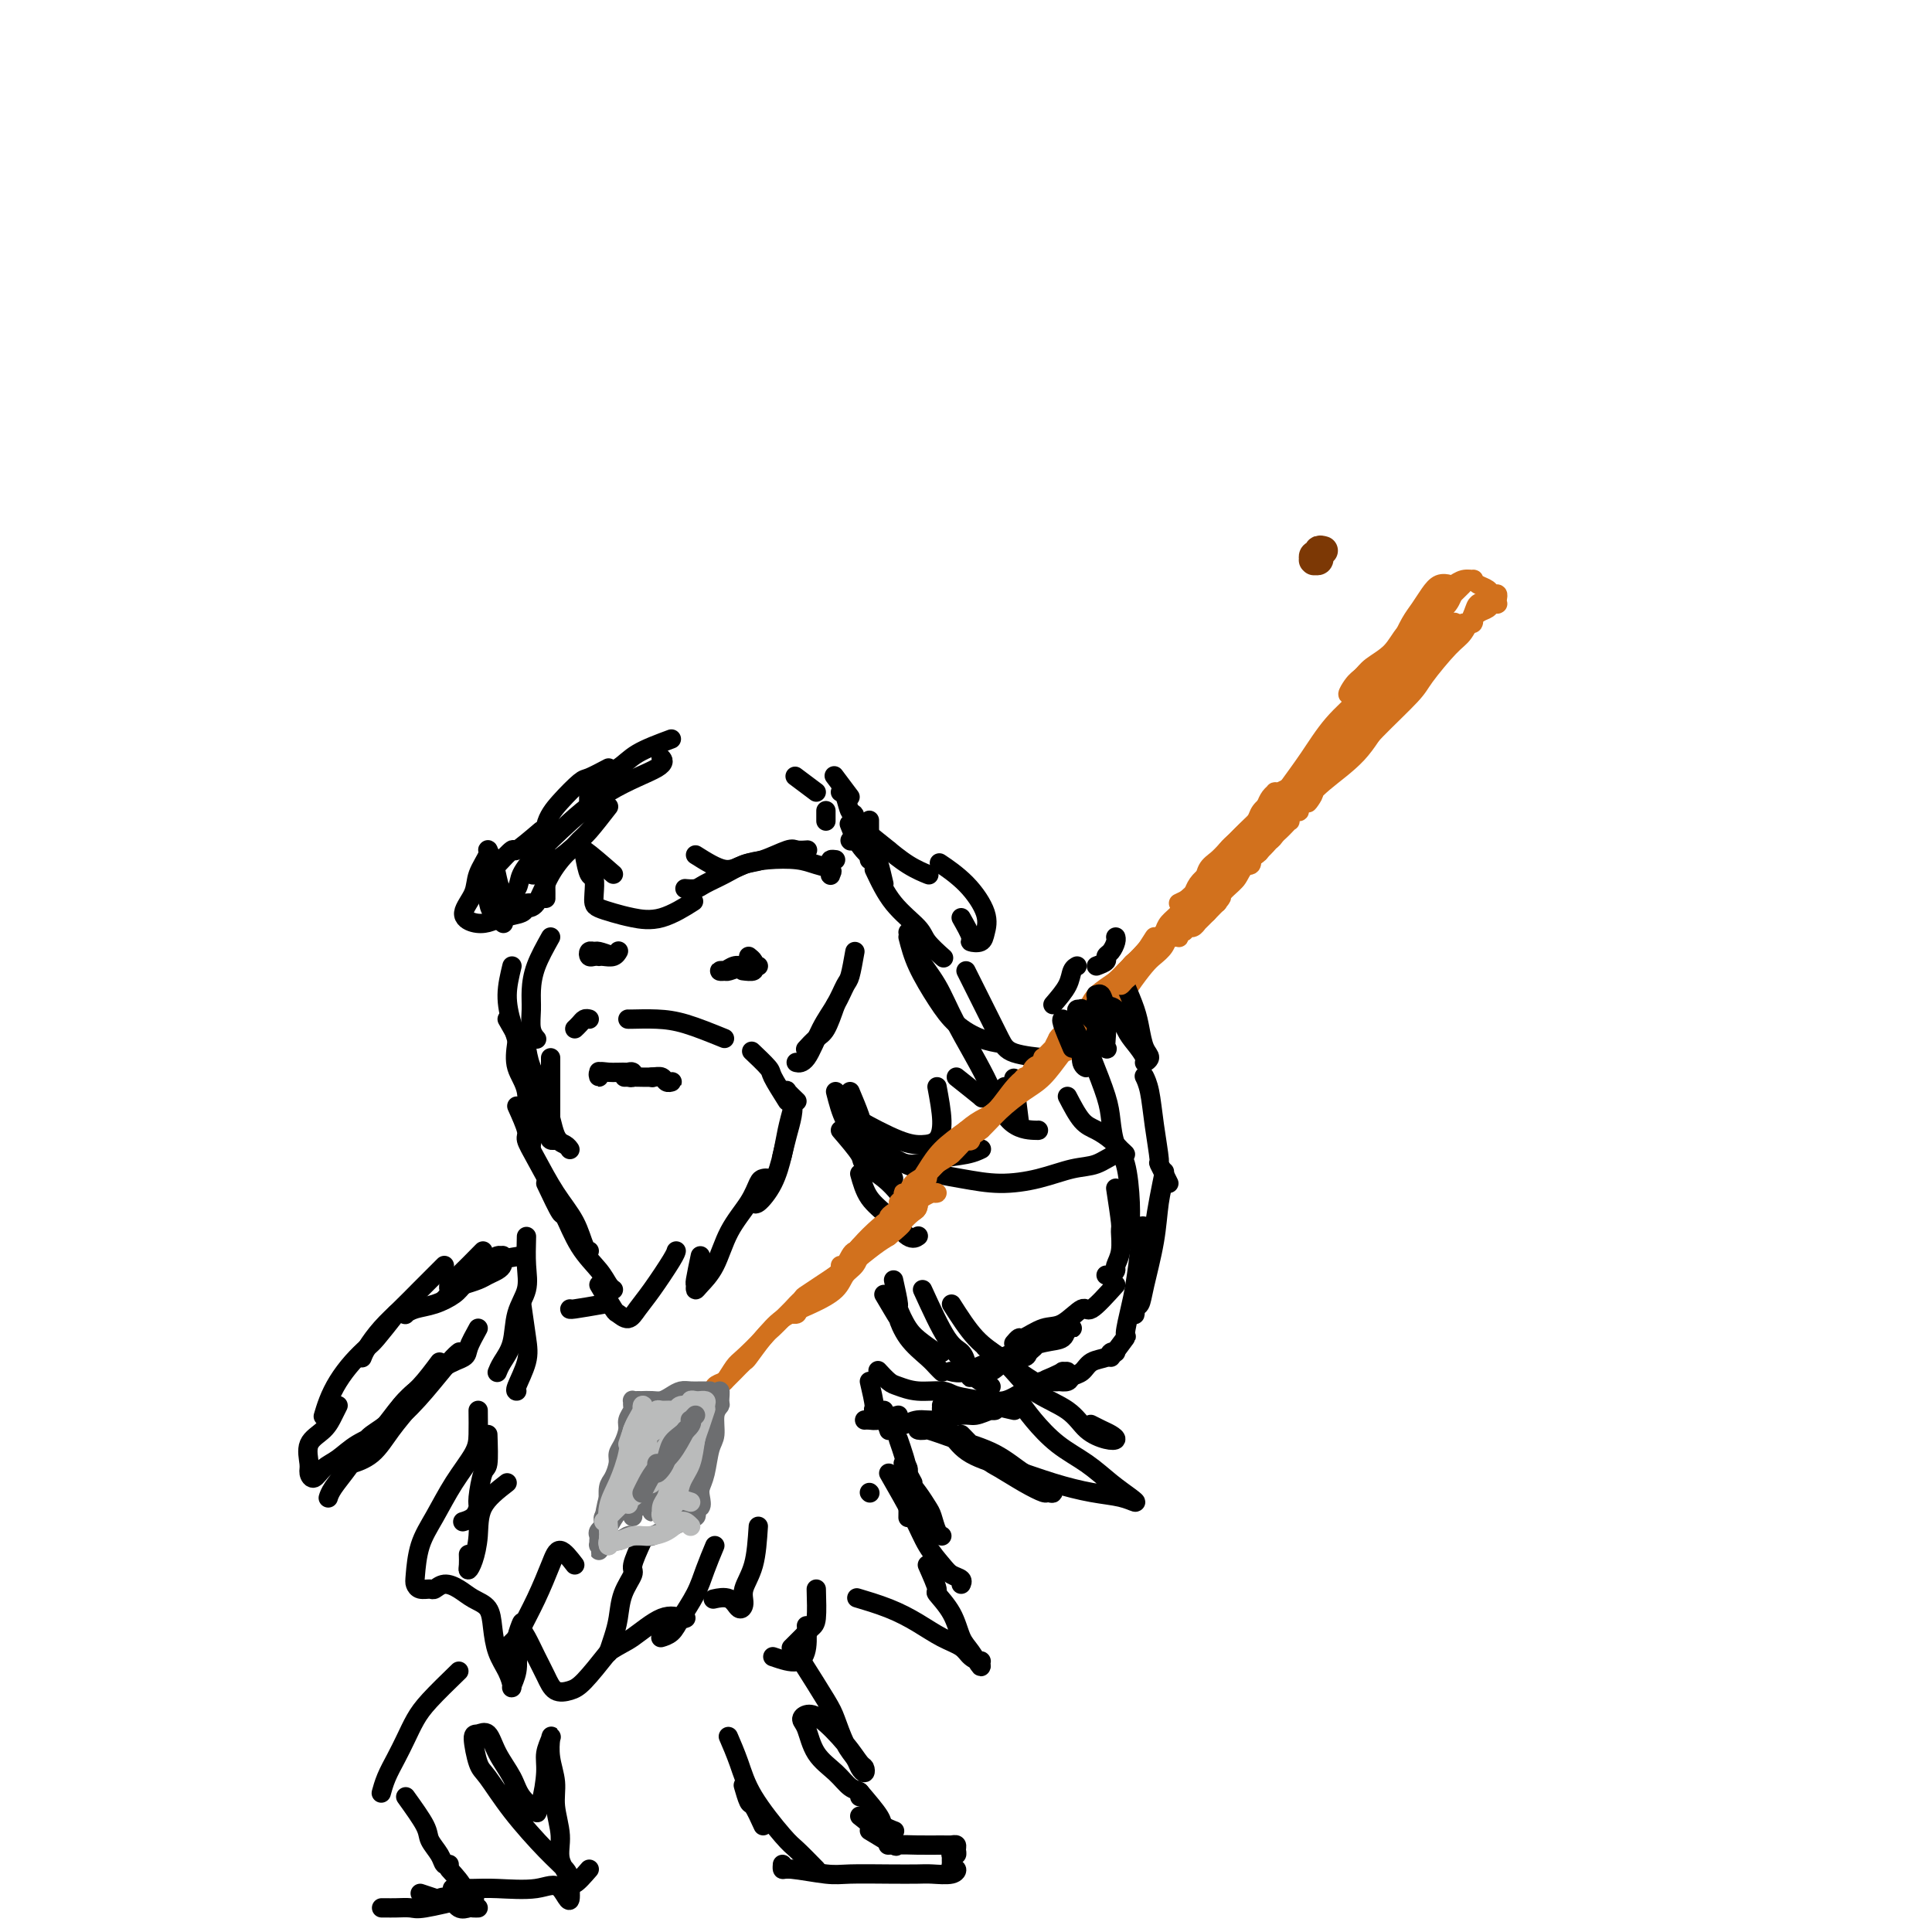 <svg viewBox='0 0 400 400' version='1.1' xmlns='http://www.w3.org/2000/svg' xmlns:xlink='http://www.w3.org/1999/xlink'><g fill='none' stroke='rgb(124,56,5)' stroke-width='6' stroke-linecap='round' stroke-linejoin='round'><path d='M274,114c-0.425,-0.121 -0.850,-0.243 -1,0c-0.150,0.243 -0.026,0.849 0,1c0.026,0.151 -0.045,-0.155 0,0c0.045,0.155 0.207,0.770 0,1c-0.207,0.230 -0.784,0.076 -1,0c-0.216,-0.076 -0.072,-0.073 0,0c0.072,0.073 0.071,0.215 0,0c-0.071,-0.215 -0.211,-0.789 0,-1c0.211,-0.211 0.775,-0.060 1,0c0.225,0.060 0.113,0.030 0,0'/></g>
<g fill='none' stroke='rgb(0,0,0)' stroke-width='4' stroke-linecap='round' stroke-linejoin='round'><path d='M180,178c0.000,-0.663 0.000,-1.327 0,-2c0.000,-0.673 0.000,-1.356 0,-2c0.000,-0.644 0.000,-1.250 0,-2c0.000,-0.750 0.000,-1.643 0,-2c0.000,-0.357 0.000,-0.179 0,0'/><path d='M177,174c0.091,-2.083 0.182,-4.166 0,-5c-0.182,-0.834 -0.636,-0.419 -1,-1c-0.364,-0.581 -0.636,-2.156 -1,-3c-0.364,-0.844 -0.818,-0.955 -1,-1c-0.182,-0.045 -0.091,-0.022 0,0'/><path d='M171,170c0.000,-0.833 0.000,-1.667 0,-2c0.000,-0.333 0.000,-0.167 0,0'/><path d='M169,164c-1.667,-1.250 -3.333,-2.500 -4,-3c-0.667,-0.500 -0.333,-0.250 0,0'/><path d='M177,173c0.000,0.000 0.100,0.100 0.1,0.1'/><path d='M179,172c2.202,1.765 4.404,3.531 5,4c0.596,0.469 -0.415,-0.358 0,0c0.415,0.358 2.256,1.900 4,3c1.744,1.100 3.393,1.758 4,2c0.607,0.242 0.174,0.069 0,0c-0.174,-0.069 -0.087,-0.035 0,0'/><path d='M181,180c1.161,2.459 2.322,4.919 4,7c1.678,2.081 3.872,3.785 5,5c1.128,1.215 1.188,1.943 2,3c0.812,1.057 2.375,2.445 3,3c0.625,0.555 0.313,0.278 0,0'/><path d='M188,194c0.482,1.873 0.963,3.745 2,6c1.037,2.255 2.629,4.891 4,7c1.371,2.109 2.522,3.689 4,5c1.478,1.311 3.282,2.353 5,3c1.718,0.647 3.348,0.899 4,1c0.652,0.101 0.326,0.050 0,0'/><path d='M200,201c1.394,2.785 2.788,5.569 4,8c1.212,2.431 2.242,4.507 3,6c0.758,1.493 1.242,2.402 3,3c1.758,0.598 4.788,0.885 6,1c1.212,0.115 0.606,0.057 0,0'/><path d='M199,190c0.899,1.588 1.799,3.176 2,4c0.201,0.824 -0.296,0.886 0,1c0.296,0.114 1.385,0.282 2,0c0.615,-0.282 0.756,-1.015 1,-2c0.244,-0.985 0.591,-2.223 0,-4c-0.591,-1.777 -2.121,-4.094 -4,-6c-1.879,-1.906 -4.108,-3.402 -5,-4c-0.892,-0.598 -0.446,-0.299 0,0'/><path d='M176,165c-1.250,-1.667 -2.500,-3.333 -3,-4c-0.500,-0.667 -0.250,-0.333 0,0'/><path d='M139,153c-2.611,0.970 -5.221,1.941 -7,3c-1.779,1.059 -2.725,2.207 -4,3c-1.275,0.793 -2.877,1.232 -4,2c-1.123,0.768 -1.765,1.866 -2,3c-0.235,1.134 -0.063,2.305 0,3c0.063,0.695 0.018,0.913 0,1c-0.018,0.087 -0.009,0.044 0,0'/><path d='M126,159c-1.561,0.824 -3.122,1.648 -4,2c-0.878,0.352 -1.072,0.231 -2,1c-0.928,0.769 -2.588,2.427 -4,4c-1.412,1.573 -2.574,3.063 -3,5c-0.426,1.937 -0.114,4.323 0,6c0.114,1.677 0.031,2.645 0,4c-0.031,1.355 -0.008,3.095 0,4c0.008,0.905 0.002,0.973 0,1c-0.002,0.027 -0.001,0.014 0,0'/><path d='M112,172c-2.075,1.765 -4.150,3.529 -5,4c-0.850,0.471 -0.475,-0.352 -1,0c-0.525,0.352 -1.951,1.877 -3,3c-1.049,1.123 -1.720,1.842 -2,3c-0.280,1.158 -0.168,2.754 0,4c0.168,1.246 0.391,2.143 1,3c0.609,0.857 1.602,1.673 2,2c0.398,0.327 0.199,0.163 0,0'/><path d='M121,177c0.310,1.654 0.621,3.308 1,4c0.379,0.692 0.828,0.423 1,1c0.172,0.577 0.067,2.000 0,3c-0.067,1.000 -0.096,1.577 0,2c0.096,0.423 0.317,0.691 1,1c0.683,0.309 1.827,0.660 3,1c1.173,0.340 2.376,0.668 4,1c1.624,0.332 3.668,0.666 6,0c2.332,-0.666 4.952,-2.333 6,-3c1.048,-0.667 0.524,-0.333 0,0'/><path d='M144,177c2.167,1.367 4.334,2.734 6,3c1.666,0.266 2.832,-0.570 4,-1c1.168,-0.430 2.338,-0.455 4,-1c1.662,-0.545 3.817,-1.610 5,-2c1.183,-0.390 1.396,-0.105 2,0c0.604,0.105 1.601,0.030 2,0c0.399,-0.030 0.199,-0.015 0,0'/><path d='M173,178c-0.421,-0.054 -0.843,-0.109 -1,0c-0.157,0.109 -0.051,0.380 0,1c0.051,0.620 0.046,1.588 0,2c-0.046,0.412 -0.132,0.267 0,0c0.132,-0.267 0.482,-0.658 0,-1c-0.482,-0.342 -1.797,-0.636 -3,-1c-1.203,-0.364 -2.294,-0.799 -4,-1c-1.706,-0.201 -4.028,-0.169 -6,0c-1.972,0.169 -3.593,0.476 -5,1c-1.407,0.524 -2.598,1.265 -4,2c-1.402,0.735 -3.015,1.465 -4,2c-0.985,0.535 -1.342,0.875 -2,1c-0.658,0.125 -1.617,0.036 -2,0c-0.383,-0.036 -0.192,-0.018 0,0'/><path d='M127,181c-2.297,-2.009 -4.595,-4.017 -6,-5c-1.405,-0.983 -1.918,-0.940 -3,0c-1.082,0.940 -2.733,2.776 -4,5c-1.267,2.224 -2.148,4.834 -3,6c-0.852,1.166 -1.673,0.888 -2,1c-0.327,0.112 -0.160,0.614 -1,1c-0.840,0.386 -2.687,0.655 -4,1c-1.313,0.345 -2.091,0.764 -3,1c-0.909,0.236 -1.949,0.288 -3,0c-1.051,-0.288 -2.115,-0.915 -2,-2c0.115,-1.085 1.407,-2.626 2,-4c0.593,-1.374 0.488,-2.580 1,-4c0.512,-1.420 1.642,-3.055 2,-4c0.358,-0.945 -0.057,-1.202 0,-1c0.057,0.202 0.586,0.863 1,2c0.414,1.137 0.713,2.749 1,4c0.287,1.251 0.560,2.139 1,3c0.440,0.861 1.046,1.695 2,2c0.954,0.305 2.257,0.082 3,0c0.743,-0.082 0.927,-0.023 1,0c0.073,0.023 0.037,0.012 0,0'/><path d='M114,194c-1.153,2.063 -2.305,4.126 -3,6c-0.695,1.874 -0.932,3.560 -1,5c-0.068,1.440 0.033,2.633 0,4c-0.033,1.367 -0.201,2.906 0,4c0.201,1.094 0.772,1.741 1,2c0.228,0.259 0.114,0.129 0,0'/><path d='M106,200c-0.485,2.008 -0.971,4.015 -1,6c-0.029,1.985 0.398,3.947 1,6c0.602,2.053 1.381,4.196 2,7c0.619,2.804 1.080,6.268 2,9c0.920,2.732 2.299,4.732 3,6c0.701,1.268 0.724,1.804 1,2c0.276,0.196 0.805,0.053 1,0c0.195,-0.053 0.056,-0.015 0,0c-0.056,0.015 -0.028,0.008 0,0'/><path d='M105,211c1.164,2.079 2.328,4.157 3,5c0.672,0.843 0.852,0.449 1,1c0.148,0.551 0.264,2.046 1,4c0.736,1.954 2.092,4.366 3,7c0.908,2.634 1.367,5.490 2,7c0.633,1.510 1.440,1.676 2,2c0.560,0.324 0.874,0.807 1,1c0.126,0.193 0.063,0.097 0,0'/><path d='M177,197c-0.351,1.980 -0.702,3.960 -1,5c-0.298,1.040 -0.542,1.140 -1,2c-0.458,0.860 -1.128,2.479 -2,4c-0.872,1.521 -1.945,2.944 -3,5c-1.055,2.056 -2.092,4.746 -3,6c-0.908,1.254 -1.688,1.073 -2,1c-0.312,-0.073 -0.156,-0.036 0,0'/><path d='M173,208c-0.679,1.946 -1.357,3.893 -2,5c-0.643,1.107 -1.250,1.375 -2,2c-0.750,0.625 -1.643,1.607 -2,2c-0.357,0.393 -0.179,0.196 0,0'/><path d='M163,228c-1.244,-1.976 -2.488,-3.952 -3,-5c-0.512,-1.048 -0.292,-1.167 -1,-2c-0.708,-0.833 -2.345,-2.381 -3,-3c-0.655,-0.619 -0.327,-0.310 0,0'/><path d='M150,215c-2.845,-1.155 -5.691,-2.309 -8,-3c-2.309,-0.691 -4.083,-0.917 -6,-1c-1.917,-0.083 -3.978,-0.022 -5,0c-1.022,0.022 -1.006,0.006 -1,0c0.006,-0.006 0.003,-0.003 0,0'/><path d='M122,211c-0.339,-0.083 -0.679,-0.167 -1,0c-0.321,0.167 -0.625,0.583 -1,1c-0.375,0.417 -0.821,0.833 -1,1c-0.179,0.167 -0.089,0.083 0,0'/><path d='M114,219c0.000,1.602 0.000,3.203 0,4c0.000,0.797 0.000,0.788 0,2c0.000,1.212 -0.000,3.645 0,5c0.000,1.355 -0.000,1.631 0,1c0.000,-0.631 0.000,-2.170 0,-3c-0.000,-0.830 0.000,-0.951 0,-1c0.000,-0.049 0.000,-0.024 0,0'/><path d='M107,216c-0.235,1.708 -0.469,3.417 0,5c0.469,1.583 1.642,3.041 2,5c0.358,1.959 -0.100,4.420 0,6c0.100,1.580 0.759,2.279 1,3c0.241,0.721 0.065,1.463 0,2c-0.065,0.537 -0.019,0.868 0,1c0.019,0.132 0.009,0.066 0,0'/><path d='M107,229c0.881,1.962 1.762,3.923 2,5c0.238,1.077 -0.168,1.269 0,2c0.168,0.731 0.910,2.000 2,4c1.090,2.000 2.527,4.732 4,7c1.473,2.268 2.983,4.072 4,6c1.017,1.928 1.543,3.981 2,5c0.457,1.019 0.845,1.006 1,1c0.155,-0.006 0.078,-0.003 0,0'/><path d='M113,245c1.217,2.570 2.434,5.140 3,6c0.566,0.860 0.481,0.010 1,1c0.519,0.990 1.642,3.821 3,6c1.358,2.179 2.952,3.708 4,5c1.048,1.292 1.551,2.348 2,3c0.449,0.652 0.842,0.901 1,1c0.158,0.099 0.079,0.050 0,0'/><path d='M124,266c1.203,2.041 2.407,4.082 3,5c0.593,0.918 0.576,0.712 1,1c0.424,0.288 1.291,1.068 2,1c0.709,-0.068 1.262,-0.985 2,-2c0.738,-1.015 1.662,-2.128 3,-4c1.338,-1.872 3.091,-4.504 4,-6c0.909,-1.496 0.974,-1.856 1,-2c0.026,-0.144 0.013,-0.072 0,0'/><path d='M145,260c-0.425,2.033 -0.851,4.066 -1,5c-0.149,0.934 -0.022,0.769 0,1c0.022,0.231 -0.062,0.860 0,1c0.062,0.140 0.268,-0.207 1,-1c0.732,-0.793 1.989,-2.030 3,-4c1.011,-1.970 1.777,-4.672 3,-7c1.223,-2.328 2.902,-4.282 4,-6c1.098,-1.718 1.613,-3.201 2,-4c0.387,-0.799 0.646,-0.914 1,-1c0.354,-0.086 0.802,-0.143 1,0c0.198,0.143 0.145,0.486 0,1c-0.145,0.514 -0.383,1.199 -1,2c-0.617,0.801 -1.612,1.716 -2,2c-0.388,0.284 -0.168,-0.065 0,0c0.168,0.065 0.283,0.542 1,0c0.717,-0.542 2.034,-2.103 3,-4c0.966,-1.897 1.579,-4.130 2,-6c0.421,-1.870 0.649,-3.378 1,-5c0.351,-1.622 0.825,-3.360 1,-4c0.175,-0.640 0.050,-0.183 0,0c-0.050,0.183 -0.025,0.091 0,0'/><path d='M165,228c-0.853,-0.818 -1.706,-1.637 -2,-2c-0.294,-0.363 -0.029,-0.272 0,0c0.029,0.272 -0.178,0.725 0,1c0.178,0.275 0.741,0.372 1,1c0.259,0.628 0.214,1.787 0,3c-0.214,1.213 -0.596,2.480 -1,4c-0.404,1.520 -0.830,3.291 -1,4c-0.170,0.709 -0.085,0.354 0,0'/><path d='M127,198c-1.183,-0.431 -2.367,-0.862 -3,-1c-0.633,-0.138 -0.716,0.015 -1,0c-0.284,-0.015 -0.770,-0.200 -1,0c-0.230,0.200 -0.203,0.785 0,1c0.203,0.215 0.583,0.059 1,0c0.417,-0.059 0.872,-0.019 1,0c0.128,0.019 -0.071,0.019 0,0c0.071,-0.019 0.411,-0.058 1,0c0.589,0.058 1.426,0.211 2,0c0.574,-0.211 0.885,-0.788 1,-1c0.115,-0.212 0.033,-0.061 0,0c-0.033,0.061 -0.016,0.030 0,0'/><path d='M155,198c0.394,0.312 0.789,0.623 1,1c0.211,0.377 0.240,0.819 0,1c-0.240,0.181 -0.748,0.101 -1,0c-0.252,-0.101 -0.247,-0.222 -1,0c-0.753,0.222 -2.262,0.788 -3,1c-0.738,0.212 -0.703,0.071 -1,0c-0.297,-0.071 -0.925,-0.072 -1,0c-0.075,0.072 0.401,0.216 1,0c0.599,-0.216 1.319,-0.791 2,-1c0.681,-0.209 1.323,-0.052 2,0c0.677,0.052 1.389,-0.000 2,0c0.611,0.000 1.119,0.053 1,0c-0.119,-0.053 -0.867,-0.210 -1,0c-0.133,0.210 0.349,0.787 0,1c-0.349,0.213 -1.528,0.061 -2,0c-0.472,-0.061 -0.236,-0.030 0,0'/><path d='M173,226c0.547,2.144 1.094,4.288 2,6c0.906,1.712 2.173,2.991 3,4c0.827,1.009 1.216,1.748 2,3c0.784,1.252 1.963,3.016 3,4c1.037,0.984 1.933,1.188 2,1c0.067,-0.188 -0.695,-0.768 -1,-1c-0.305,-0.232 -0.152,-0.116 0,0'/><path d='M174,234c1.678,1.958 3.356,3.915 4,5c0.644,1.085 0.253,1.296 1,2c0.747,0.704 2.631,1.901 4,3c1.369,1.099 2.223,2.099 3,3c0.777,0.901 1.479,1.704 2,2c0.521,0.296 0.863,0.085 1,0c0.137,-0.085 0.068,-0.042 0,0'/><path d='M178,243c0.498,1.781 0.995,3.563 2,5c1.005,1.437 2.517,2.530 4,4c1.483,1.470 2.938,3.319 4,4c1.062,0.681 1.732,0.195 2,0c0.268,-0.195 0.134,-0.097 0,0'/><path d='M198,223c2.129,1.691 4.258,3.382 5,4c0.742,0.618 0.098,0.163 0,0c-0.098,-0.163 0.352,-0.033 1,0c0.648,0.033 1.494,-0.030 2,0c0.506,0.030 0.672,0.152 1,0c0.328,-0.152 0.819,-0.579 1,-1c0.181,-0.421 0.052,-0.834 0,-1c-0.052,-0.166 -0.026,-0.083 0,0'/><path d='M194,225c0.470,2.536 0.940,5.073 1,7c0.060,1.927 -0.289,3.245 -1,4c-0.711,0.755 -1.784,0.948 -3,1c-1.216,0.052 -2.573,-0.038 -5,-1c-2.427,-0.962 -5.923,-2.798 -8,-4c-2.077,-1.202 -2.736,-1.772 -3,-2c-0.264,-0.228 -0.132,-0.114 0,0'/><path d='M176,226c0.784,1.869 1.569,3.737 2,5c0.431,1.263 0.510,1.919 1,3c0.490,1.081 1.393,2.587 3,4c1.607,1.413 3.920,2.732 6,3c2.080,0.268 3.929,-0.516 6,-1c2.071,-0.484 4.365,-0.669 6,-1c1.635,-0.331 2.610,-0.809 3,-1c0.390,-0.191 0.195,-0.096 0,0'/><path d='M211,232c-0.417,-3.333 -0.833,-6.667 -1,-8c-0.167,-1.333 -0.083,-0.667 0,0'/><path d='M183,183c-0.384,-1.636 -0.769,-3.273 -1,-4c-0.231,-0.727 -0.309,-0.545 -1,-1c-0.691,-0.455 -1.994,-1.545 -3,-3c-1.006,-1.455 -1.716,-3.273 -2,-4c-0.284,-0.727 -0.142,-0.364 0,0'/><path d='M126,167c-1.498,1.927 -2.996,3.855 -4,5c-1.004,1.145 -1.512,1.508 -2,2c-0.488,0.492 -0.954,1.112 -2,2c-1.046,0.888 -2.672,2.042 -4,3c-1.328,0.958 -2.357,1.719 -3,2c-0.643,0.281 -0.898,0.080 -1,0c-0.102,-0.080 -0.051,-0.040 0,0'/><path d='M104,187c1.221,-1.024 2.442,-2.047 3,-3c0.558,-0.953 0.452,-1.834 1,-3c0.548,-1.166 1.751,-2.617 3,-4c1.249,-1.383 2.545,-2.696 5,-5c2.455,-2.304 6.071,-5.597 10,-8c3.929,-2.403 8.173,-3.916 10,-5c1.827,-1.084 1.236,-1.738 1,-2c-0.236,-0.262 -0.118,-0.131 0,0'/><path d='M176,174c0.000,0.000 0.100,0.100 0.1,0.1'/><path d='M188,193c0.473,1.606 0.946,3.211 2,5c1.054,1.789 2.689,3.761 4,6c1.311,2.239 2.299,4.743 4,8c1.701,3.257 4.116,7.265 6,11c1.884,3.735 3.237,7.197 5,9c1.763,1.803 3.936,1.947 5,2c1.064,0.053 1.018,0.015 1,0c-0.018,-0.015 -0.009,-0.008 0,0'/><path d='M221,227c1.006,1.934 2.012,3.867 3,5c0.988,1.133 1.959,1.464 3,2c1.041,0.536 2.152,1.275 3,2c0.848,0.725 1.433,1.436 2,2c0.567,0.564 1.117,0.981 1,1c-0.117,0.019 -0.899,-0.358 -2,0c-1.101,0.358 -2.520,1.452 -4,2c-1.480,0.548 -3.019,0.548 -5,1c-1.981,0.452 -4.402,1.354 -7,2c-2.598,0.646 -5.372,1.035 -8,1c-2.628,-0.035 -5.110,-0.493 -8,-1c-2.890,-0.507 -6.187,-1.064 -9,-2c-2.813,-0.936 -5.142,-2.252 -6,-3c-0.858,-0.748 -0.245,-0.928 0,-1c0.245,-0.072 0.123,-0.036 0,0'/><path d='M185,265c0.465,2.101 0.930,4.203 1,5c0.070,0.797 -0.254,0.291 0,1c0.254,0.709 1.087,2.635 2,4c0.913,1.365 1.904,2.170 3,3c1.096,0.830 2.295,1.685 3,2c0.705,0.315 0.916,0.090 1,0c0.084,-0.090 0.042,-0.045 0,0'/><path d='M183,268c1.300,2.206 2.600,4.412 3,5c0.400,0.588 -0.099,-0.441 0,0c0.099,0.441 0.797,2.353 2,4c1.203,1.647 2.911,3.030 4,4c1.089,0.970 1.560,1.528 2,2c0.440,0.472 0.849,0.858 1,1c0.151,0.142 0.043,0.041 0,0c-0.043,-0.041 -0.022,-0.020 0,0'/><path d='M180,286c0.475,2.045 0.951,4.089 1,5c0.049,0.911 -0.327,0.687 0,1c0.327,0.313 1.357,1.161 2,2c0.643,0.839 0.898,1.668 1,2c0.102,0.332 0.051,0.166 0,0'/><path d='M186,298c0.845,2.437 1.691,4.874 2,7c0.309,2.126 0.083,3.941 0,5c-0.083,1.059 -0.022,1.362 0,2c0.022,0.638 0.006,1.611 0,2c-0.006,0.389 -0.003,0.195 0,0'/><path d='M180,309c0.000,0.000 0.100,0.100 0.1,0.1'/><path d='M138,224c0.398,0.008 0.795,0.016 1,0c0.205,-0.016 0.217,-0.057 0,0c-0.217,0.057 -0.663,0.211 -1,0c-0.337,-0.211 -0.564,-0.789 -1,-1c-0.436,-0.211 -1.081,-0.057 -2,0c-0.919,0.057 -2.113,0.016 -3,0c-0.887,-0.016 -1.466,-0.008 -2,0c-0.534,0.008 -1.022,0.016 -1,0c0.022,-0.016 0.555,-0.057 1,0c0.445,0.057 0.804,0.212 1,0c0.196,-0.212 0.231,-0.790 0,-1c-0.231,-0.210 -0.727,-0.051 -1,0c-0.273,0.051 -0.322,-0.004 -1,0c-0.678,0.004 -1.986,0.067 -3,0c-1.014,-0.067 -1.736,-0.265 -2,0c-0.264,0.265 -0.071,0.995 0,1c0.071,0.005 0.020,-0.713 0,-1c-0.020,-0.287 -0.010,-0.144 0,0'/><path d='M135,223c0.000,0.000 0.100,0.100 0.1,0.1'/><path d='M108,270c0.362,2.536 0.724,5.072 1,7c0.276,1.928 0.466,3.249 0,5c-0.466,1.751 -1.587,3.933 -2,5c-0.413,1.067 -0.118,1.019 0,1c0.118,-0.019 0.059,-0.010 0,0'/><path d='M109,256c-0.056,2.080 -0.113,4.160 0,6c0.113,1.840 0.394,3.439 0,5c-0.394,1.561 -1.465,3.084 -2,5c-0.535,1.916 -0.535,4.225 -1,6c-0.465,1.775 -1.394,3.016 -2,4c-0.606,0.984 -0.887,1.710 -1,2c-0.113,0.290 -0.056,0.145 0,0'/><path d='M191,267c1.804,3.946 3.607,7.893 5,10c1.393,2.107 2.375,2.375 3,3c0.625,0.625 0.893,1.607 1,2c0.107,0.393 0.054,0.196 0,0'/><path d='M197,279c1.524,1.917 3.048,3.833 4,5c0.952,1.167 1.333,1.583 2,2c0.667,0.417 1.619,0.833 2,1c0.381,0.167 0.190,0.083 0,0'/><path d='M210,292c-1.487,-0.331 -2.974,-0.662 -4,-1c-1.026,-0.338 -1.591,-0.682 -3,-1c-1.409,-0.318 -3.661,-0.609 -5,-1c-1.339,-0.391 -1.764,-0.883 -3,-1c-1.236,-0.117 -3.284,0.140 -5,0c-1.716,-0.140 -3.099,-0.677 -4,-1c-0.901,-0.323 -1.319,-0.433 -2,-1c-0.681,-0.567 -1.623,-1.591 -2,-2c-0.377,-0.409 -0.188,-0.205 0,0'/><path d='M186,293c-1.494,0.423 -2.988,0.845 -4,1c-1.012,0.155 -1.542,0.042 -2,0c-0.458,-0.042 -0.845,-0.012 -1,0c-0.155,0.012 -0.077,0.006 0,0'/><path d='M189,307c-0.971,-1.762 -1.942,-3.524 -2,-4c-0.058,-0.476 0.796,0.332 1,1c0.204,0.668 -0.244,1.194 0,2c0.244,0.806 1.179,1.890 2,3c0.821,1.110 1.527,2.245 2,3c0.473,0.755 0.715,1.130 1,2c0.285,0.870 0.615,2.234 1,3c0.385,0.766 0.824,0.933 1,1c0.176,0.067 0.088,0.033 0,0'/><path d='M184,305c1.853,3.231 3.705,6.462 5,9c1.295,2.538 2.032,4.382 3,6c0.968,1.618 2.168,3.008 3,4c0.832,0.992 1.295,1.585 2,2c0.705,0.415 1.651,0.650 2,1c0.349,0.350 0.100,0.814 0,1c-0.100,0.186 -0.050,0.093 0,0'/><path d='M192,324c0.923,2.085 1.846,4.171 2,5c0.154,0.829 -0.463,0.403 0,1c0.463,0.597 2.004,2.219 3,4c0.996,1.781 1.445,3.721 2,5c0.555,1.279 1.214,1.896 2,3c0.786,1.104 1.698,2.696 2,3c0.302,0.304 -0.007,-0.680 0,-1c0.007,-0.320 0.331,0.025 0,0c-0.331,-0.025 -1.317,-0.419 -2,-1c-0.683,-0.581 -1.063,-1.350 -2,-2c-0.937,-0.650 -2.431,-1.180 -4,-2c-1.569,-0.820 -3.214,-1.931 -5,-3c-1.786,-1.069 -3.711,-2.095 -6,-3c-2.289,-0.905 -4.940,-1.687 -6,-2c-1.060,-0.313 -0.530,-0.156 0,0'/><path d='M157,316c-0.191,2.894 -0.381,5.787 -1,8c-0.619,2.213 -1.665,3.745 -2,5c-0.335,1.255 0.043,2.231 0,3c-0.043,0.769 -0.506,1.330 -1,1c-0.494,-0.330 -1.018,-1.550 -2,-2c-0.982,-0.450 -2.424,-0.128 -3,0c-0.576,0.128 -0.288,0.064 0,0'/><path d='M148,320c-0.698,1.676 -1.396,3.353 -2,5c-0.604,1.647 -1.115,3.265 -2,5c-0.885,1.735 -2.144,3.589 -3,5c-0.856,1.411 -1.307,2.380 -2,3c-0.693,0.620 -1.626,0.891 -2,1c-0.374,0.109 -0.187,0.054 0,0'/><path d='M133,319c-0.899,1.974 -1.799,3.949 -2,5c-0.201,1.051 0.296,1.179 0,2c-0.296,0.821 -1.386,2.335 -2,4c-0.614,1.665 -0.753,3.479 -1,5c-0.247,1.521 -0.602,2.748 -1,4c-0.398,1.252 -0.838,2.529 -1,3c-0.162,0.471 -0.046,0.134 0,0c0.046,-0.134 0.023,-0.067 0,0'/><path d='M119,324c-1.109,-1.441 -2.218,-2.882 -3,-3c-0.782,-0.118 -1.236,1.086 -2,3c-0.764,1.914 -1.837,4.538 -3,7c-1.163,2.462 -2.415,4.763 -3,6c-0.585,1.237 -0.504,1.410 -1,2c-0.496,0.590 -1.570,1.597 -2,2c-0.430,0.403 -0.215,0.201 0,0'/><path d='M105,307c-2.022,1.568 -4.044,3.136 -5,5c-0.956,1.864 -0.844,4.023 -1,6c-0.156,1.977 -0.578,3.773 -1,5c-0.422,1.227 -0.845,1.886 -1,2c-0.155,0.114 -0.042,-0.315 0,-1c0.042,-0.685 0.012,-1.624 0,-2c-0.012,-0.376 -0.006,-0.188 0,0'/><path d='M101,297c0.082,2.449 0.164,4.897 0,6c-0.164,1.103 -0.573,0.859 -1,2c-0.427,1.141 -0.871,3.665 -1,5c-0.129,1.335 0.058,1.482 0,2c-0.058,0.518 -0.362,1.409 -1,2c-0.638,0.591 -1.611,0.883 -2,1c-0.389,0.117 -0.195,0.058 0,0'/><path d='M99,292c0.018,1.795 0.037,3.590 0,5c-0.037,1.410 -0.129,2.433 -1,4c-0.871,1.567 -2.521,3.676 -4,6c-1.479,2.324 -2.787,4.861 -4,7c-1.213,2.139 -2.332,3.879 -3,6c-0.668,2.121 -0.884,4.622 -1,6c-0.116,1.378 -0.131,1.633 0,2c0.131,0.367 0.408,0.847 1,1c0.592,0.153 1.498,-0.019 2,0c0.502,0.019 0.600,0.230 1,0c0.400,-0.230 1.101,-0.902 2,-1c0.899,-0.098 1.994,0.378 3,1c1.006,0.622 1.922,1.391 3,2c1.078,0.609 2.317,1.060 3,2c0.683,0.940 0.809,2.369 1,4c0.191,1.631 0.447,3.462 1,5c0.553,1.538 1.402,2.781 2,4c0.598,1.219 0.944,2.413 1,3c0.056,0.587 -0.177,0.566 0,0c0.177,-0.566 0.765,-1.676 1,-3c0.235,-1.324 0.118,-2.862 0,-4c-0.118,-1.138 -0.236,-1.876 0,-3c0.236,-1.124 0.826,-2.632 1,-3c0.174,-0.368 -0.067,0.406 0,1c0.067,0.594 0.444,1.007 1,2c0.556,0.993 1.291,2.564 2,4c0.709,1.436 1.392,2.736 2,4c0.608,1.264 1.142,2.494 2,3c0.858,0.506 2.039,0.290 3,0c0.961,-0.290 1.703,-0.654 3,-2c1.297,-1.346 3.148,-3.673 5,-6'/><path d='M126,342c2.531,-1.674 3.358,-1.860 5,-3c1.642,-1.140 4.100,-3.233 6,-4c1.900,-0.767 3.242,-0.206 4,0c0.758,0.206 0.931,0.059 1,0c0.069,-0.059 0.035,-0.029 0,0'/><path d='M95,346c-2.244,2.179 -4.489,4.357 -6,6c-1.511,1.643 -2.290,2.749 -3,4c-0.710,1.251 -1.353,2.647 -2,4c-0.647,1.353 -1.298,2.664 -2,4c-0.702,1.336 -1.456,2.698 -2,4c-0.544,1.302 -0.877,2.543 -1,3c-0.123,0.457 -0.035,0.131 0,0c0.035,-0.131 0.018,-0.065 0,0'/><path d='M84,372c1.632,2.271 3.264,4.542 4,6c0.736,1.458 0.576,2.103 1,3c0.424,0.897 1.433,2.044 2,3c0.567,0.956 0.691,1.719 1,2c0.309,0.281 0.803,0.080 1,0c0.197,-0.080 0.099,-0.040 0,0'/><path d='M93,387c1.327,1.464 2.655,2.929 3,4c0.345,1.071 -0.292,1.750 0,2c0.292,0.250 1.512,0.071 2,0c0.488,-0.071 0.244,-0.036 0,0'/><path d='M97,393c-3.541,0.845 -7.082,1.691 -9,2c-1.918,0.309 -2.213,0.083 -3,0c-0.787,-0.083 -2.067,-0.022 -3,0c-0.933,0.022 -1.521,0.006 -2,0c-0.479,-0.006 -0.851,-0.002 -1,0c-0.149,0.002 -0.074,0.001 0,0'/><path d='M87,392c1.203,0.406 2.406,0.813 3,1c0.594,0.187 0.579,0.155 1,0c0.421,-0.155 1.279,-0.434 2,0c0.721,0.434 1.304,1.580 2,2c0.696,0.420 1.506,0.112 2,0c0.494,-0.112 0.671,-0.030 1,0c0.329,0.030 0.808,0.009 1,0c0.192,-0.009 0.096,-0.004 0,0'/><path d='M122,387c-1.165,1.339 -2.330,2.679 -3,3c-0.670,0.321 -0.844,-0.376 -1,-1c-0.156,-0.624 -0.293,-1.175 -1,-2c-0.707,-0.825 -1.984,-1.924 -4,-4c-2.016,-2.076 -4.773,-5.130 -7,-8c-2.227,-2.870 -3.925,-5.557 -5,-7c-1.075,-1.443 -1.527,-1.644 -2,-3c-0.473,-1.356 -0.968,-3.868 -1,-5c-0.032,-1.132 0.398,-0.883 1,-1c0.602,-0.117 1.374,-0.598 2,0c0.626,0.598 1.106,2.276 2,4c0.894,1.724 2.204,3.493 3,5c0.796,1.507 1.079,2.752 2,4c0.921,1.248 2.480,2.498 3,3c0.520,0.502 -0.001,0.257 0,0c0.001,-0.257 0.522,-0.527 1,-2c0.478,-1.473 0.912,-4.149 1,-6c0.088,-1.851 -0.168,-2.877 0,-4c0.168,-1.123 0.762,-2.343 1,-3c0.238,-0.657 0.121,-0.750 0,0c-0.121,0.750 -0.245,2.342 0,4c0.245,1.658 0.858,3.382 1,5c0.142,1.618 -0.186,3.130 0,5c0.186,1.870 0.887,4.099 1,6c0.113,1.901 -0.362,3.473 0,5c0.362,1.527 1.561,3.007 2,4c0.439,0.993 0.118,1.498 0,2c-0.118,0.502 -0.034,1.001 0,1c0.034,-0.001 0.017,-0.500 0,-1'/><path d='M118,391c0.356,4.796 -0.753,1.285 -2,0c-1.247,-1.285 -2.632,-0.344 -5,0c-2.368,0.344 -5.720,0.092 -8,0c-2.280,-0.092 -3.487,-0.025 -5,0c-1.513,0.025 -3.330,0.007 -4,0c-0.670,-0.007 -0.191,-0.002 0,0c0.191,0.002 0.096,0.001 0,0'/><path d='M166,344c1.933,3.059 3.866,6.118 5,8c1.134,1.882 1.470,2.586 2,4c0.530,1.414 1.253,3.538 2,5c0.747,1.462 1.519,2.261 2,3c0.481,0.739 0.672,1.417 1,2c0.328,0.583 0.793,1.071 1,1c0.207,-0.071 0.154,-0.699 0,-1c-0.154,-0.301 -0.410,-0.274 -1,-1c-0.590,-0.726 -1.514,-2.205 -3,-4c-1.486,-1.795 -3.532,-3.905 -5,-5c-1.468,-1.095 -2.356,-1.175 -3,-1c-0.644,0.175 -1.043,0.604 -1,1c0.043,0.396 0.527,0.760 1,2c0.473,1.240 0.936,3.355 2,5c1.064,1.645 2.730,2.819 4,4c1.270,1.181 2.145,2.368 3,3c0.855,0.632 1.692,0.709 2,1c0.308,0.291 0.088,0.798 0,1c-0.088,0.202 -0.044,0.101 0,0'/><path d='M178,371c1.637,1.917 3.274,3.833 4,5c0.726,1.167 0.542,1.583 1,2c0.458,0.417 1.560,0.833 2,1c0.440,0.167 0.220,0.083 0,0'/><path d='M178,376c2.533,2.000 5.067,4.000 6,5c0.933,1.000 0.267,1.000 0,1c-0.267,0.000 -0.133,0.000 0,0'/><path d='M180,379c2.084,1.268 4.169,2.536 5,3c0.831,0.464 0.409,0.124 1,0c0.591,-0.124 2.197,-0.030 4,0c1.803,0.030 3.805,-0.002 5,0c1.195,0.002 1.584,0.039 2,0c0.416,-0.039 0.857,-0.153 1,0c0.143,0.153 -0.014,0.575 0,1c0.014,0.425 0.200,0.854 0,1c-0.200,0.146 -0.785,0.010 -1,0c-0.215,-0.010 -0.059,0.107 0,0c0.059,-0.107 0.020,-0.436 0,0c-0.020,0.436 -0.020,1.637 0,2c0.020,0.363 0.059,-0.113 0,0c-0.059,0.113 -0.215,0.815 0,1c0.215,0.185 0.802,-0.146 1,0c0.198,0.146 0.005,0.771 -1,1c-1.005,0.229 -2.824,0.062 -4,0c-1.176,-0.062 -1.709,-0.021 -3,0c-1.291,0.021 -3.341,0.021 -6,0c-2.659,-0.021 -5.928,-0.062 -8,0c-2.072,0.062 -2.947,0.227 -5,0c-2.053,-0.227 -5.282,-0.844 -7,-1c-1.718,-0.156 -1.924,0.150 -2,0c-0.076,-0.150 -0.022,-0.757 0,-1c0.022,-0.243 0.011,-0.121 0,0'/><path d='M169,387c-1.513,-1.547 -3.026,-3.095 -4,-4c-0.974,-0.905 -1.410,-1.168 -3,-3c-1.590,-1.832 -4.333,-5.233 -6,-8c-1.667,-2.767 -2.256,-4.899 -3,-7c-0.744,-2.101 -1.641,-4.172 -2,-5c-0.359,-0.828 -0.179,-0.414 0,0'/><path d='M158,378c-0.762,-1.667 -1.524,-3.333 -2,-4c-0.476,-0.667 -0.667,-0.333 -1,-1c-0.333,-0.667 -0.810,-2.333 -1,-3c-0.190,-0.667 -0.095,-0.333 0,0'/><path d='M160,343c1.887,0.643 3.774,1.286 5,1c1.226,-0.286 1.792,-1.500 2,-3c0.208,-1.500 0.060,-3.286 0,-4c-0.060,-0.714 -0.030,-0.357 0,0'/><path d='M169,329c0.069,2.354 0.137,4.708 0,6c-0.137,1.292 -0.480,1.522 -1,2c-0.520,0.478 -1.217,1.206 -2,2c-0.783,0.794 -1.652,1.656 -2,2c-0.348,0.344 -0.174,0.172 0,0'/><path d='M100,259c-1.887,1.917 -3.774,3.833 -5,5c-1.226,1.167 -1.792,1.583 -2,2c-0.208,0.417 -0.060,0.833 0,1c0.060,0.167 0.030,0.083 0,0'/><path d='M102,261c0.310,-0.429 0.619,-0.858 1,-1c0.381,-0.142 0.832,0.003 1,0c0.168,-0.003 0.053,-0.156 0,0c-0.053,0.156 -0.043,0.619 0,1c0.043,0.381 0.121,0.680 0,1c-0.121,0.320 -0.441,0.662 -1,1c-0.559,0.338 -1.359,0.672 -2,1c-0.641,0.328 -1.124,0.648 -2,1c-0.876,0.352 -2.143,0.735 -3,1c-0.857,0.265 -1.302,0.411 -2,1c-0.698,0.589 -1.650,1.620 -2,2c-0.350,0.380 -0.100,0.109 0,0c0.100,-0.109 0.050,-0.054 0,0'/><path d='M125,270c-2.422,0.422 -4.844,0.844 -6,1c-1.156,0.156 -1.044,0.044 -1,0c0.044,-0.044 0.022,-0.022 0,0'/><path d='M108,260c-2.213,0.357 -4.426,0.714 -5,1c-0.574,0.286 0.490,0.500 0,1c-0.490,0.500 -2.533,1.286 -4,2c-1.467,0.714 -2.358,1.358 -3,2c-0.642,0.642 -1.033,1.283 -2,2c-0.967,0.717 -2.508,1.510 -4,2c-1.492,0.490 -2.933,0.678 -4,1c-1.067,0.322 -1.760,0.780 -2,1c-0.240,0.220 -0.026,0.203 0,0c0.026,-0.203 -0.137,-0.590 0,-1c0.137,-0.410 0.575,-0.841 1,-1c0.425,-0.159 0.836,-0.045 1,0c0.164,0.045 0.082,0.023 0,0'/><path d='M92,262c-1.759,1.753 -3.519,3.507 -5,5c-1.481,1.493 -2.684,2.726 -4,4c-1.316,1.274 -2.745,2.590 -4,4c-1.255,1.410 -2.336,2.914 -3,4c-0.664,1.086 -0.909,1.754 -1,2c-0.091,0.246 -0.026,0.070 0,0c0.026,-0.070 0.013,-0.035 0,0'/><path d='M82,272c-1.535,1.952 -3.069,3.905 -4,5c-0.931,1.095 -1.258,1.334 -2,2c-0.742,0.666 -1.898,1.759 -3,3c-1.102,1.241 -2.151,2.632 -3,4c-0.849,1.368 -1.498,2.715 -2,4c-0.502,1.285 -0.858,2.510 -1,3c-0.142,0.490 -0.071,0.245 0,0'/><path d='M70,291c-0.288,0.568 -0.575,1.135 -1,2c-0.425,0.865 -0.987,2.027 -2,3c-1.013,0.973 -2.476,1.757 -3,3c-0.524,1.243 -0.108,2.945 0,4c0.108,1.055 -0.094,1.464 0,2c0.094,0.536 0.482,1.198 1,1c0.518,-0.198 1.166,-1.256 2,-2c0.834,-0.744 1.852,-1.173 3,-2c1.148,-0.827 2.424,-2.051 4,-3c1.576,-0.949 3.450,-1.623 5,-3c1.550,-1.377 2.776,-3.456 4,-5c1.224,-1.544 2.448,-2.551 3,-3c0.552,-0.449 0.433,-0.339 0,0c-0.433,0.339 -1.182,0.906 -2,2c-0.818,1.094 -1.707,2.714 -3,4c-1.293,1.286 -2.989,2.238 -4,3c-1.011,0.762 -1.336,1.334 -2,2c-0.664,0.666 -1.666,1.426 -2,2c-0.334,0.574 0.002,0.964 0,1c-0.002,0.036 -0.341,-0.280 0,-1c0.341,-0.720 1.363,-1.843 3,-3c1.637,-1.157 3.889,-2.349 6,-4c2.111,-1.651 4.081,-3.762 6,-6c1.919,-2.238 3.786,-4.602 5,-6c1.214,-1.398 1.775,-1.828 2,-2c0.225,-0.172 0.112,-0.086 0,0'/><path d='M99,275c-0.826,1.499 -1.651,2.998 -2,4c-0.349,1.002 -0.221,1.509 -1,2c-0.779,0.491 -2.465,0.968 -4,2c-1.535,1.032 -2.920,2.620 -4,4c-1.080,1.380 -1.856,2.552 -3,4c-1.144,1.448 -2.657,3.172 -4,5c-1.343,1.828 -2.515,3.761 -4,5c-1.485,1.239 -3.281,1.782 -4,2c-0.719,0.218 -0.359,0.109 0,0'/><path d='M91,282c-1.331,1.786 -2.663,3.572 -4,5c-1.337,1.428 -2.680,2.497 -4,4c-1.320,1.503 -2.616,3.440 -4,5c-1.384,1.560 -2.854,2.744 -4,4c-1.146,1.256 -1.967,2.584 -3,4c-1.033,1.416 -2.278,2.920 -3,4c-0.722,1.080 -0.921,1.737 -1,2c-0.079,0.263 -0.040,0.131 0,0'/><path d='M197,270c1.644,2.581 3.289,5.161 5,7c1.711,1.839 3.490,2.936 5,4c1.510,1.064 2.753,2.094 4,3c1.247,0.906 2.499,1.687 3,2c0.501,0.313 0.250,0.156 0,0'/><path d='M204,279c1.734,1.217 3.469,2.435 5,4c1.531,1.565 2.860,3.478 5,5c2.140,1.522 5.093,2.654 7,4c1.907,1.346 2.768,2.908 4,4c1.232,1.092 2.834,1.715 4,2c1.166,0.285 1.895,0.234 2,0c0.105,-0.234 -0.415,-0.650 -1,-1c-0.585,-0.350 -1.234,-0.633 -2,-1c-0.766,-0.367 -1.647,-0.819 -2,-1c-0.353,-0.181 -0.176,-0.090 0,0'/><path d='M211,290c0.851,1.219 1.702,2.438 3,4c1.298,1.562 3.043,3.467 5,5c1.957,1.533 4.125,2.695 6,4c1.875,1.305 3.456,2.754 5,4c1.544,1.246 3.049,2.290 4,3c0.951,0.710 1.346,1.085 1,1c-0.346,-0.085 -1.432,-0.630 -3,-1c-1.568,-0.370 -3.617,-0.567 -6,-1c-2.383,-0.433 -5.101,-1.104 -8,-2c-2.899,-0.896 -5.978,-2.016 -9,-3c-3.022,-0.984 -5.985,-1.831 -8,-3c-2.015,-1.169 -3.081,-2.661 -4,-4c-0.919,-1.339 -1.691,-2.525 -2,-3c-0.309,-0.475 -0.154,-0.237 0,0'/><path d='M199,297c1.894,1.961 3.788,3.923 5,5c1.212,1.077 1.741,1.271 3,2c1.259,0.729 3.247,1.993 5,3c1.753,1.007 3.272,1.758 4,2c0.728,0.242 0.666,-0.025 1,0c0.334,0.025 1.063,0.341 1,0c-0.063,-0.341 -0.919,-1.339 -2,-2c-1.081,-0.661 -2.386,-0.986 -4,-2c-1.614,-1.014 -3.538,-2.715 -6,-4c-2.462,-1.285 -5.461,-2.152 -8,-3c-2.539,-0.848 -4.617,-1.678 -6,-2c-1.383,-0.322 -2.072,-0.138 -2,0c0.072,0.138 0.904,0.229 2,0c1.096,-0.229 2.456,-0.780 3,-1c0.544,-0.220 0.272,-0.110 0,0'/></g>
<g fill='none' stroke='rgb(210,113,29)' stroke-width='4' stroke-linecap='round' stroke-linejoin='round'><path d='M186,253c1.153,-0.771 2.306,-1.542 3,-2c0.694,-0.458 0.929,-0.602 1,-1c0.071,-0.398 -0.022,-1.050 0,-1c0.022,0.050 0.160,0.803 0,1c-0.160,0.197 -0.618,-0.161 -1,0c-0.382,0.161 -0.688,0.841 -1,1c-0.312,0.159 -0.632,-0.204 -1,0c-0.368,0.204 -0.785,0.976 -1,1c-0.215,0.024 -0.227,-0.700 0,-1c0.227,-0.300 0.694,-0.175 1,0c0.306,0.175 0.451,0.401 1,0c0.549,-0.401 1.503,-1.428 2,-2c0.497,-0.572 0.536,-0.690 1,-1c0.464,-0.310 1.352,-0.812 2,-1c0.648,-0.188 1.057,-0.062 1,0c-0.057,0.062 -0.579,0.059 -1,0c-0.421,-0.059 -0.739,-0.174 -1,0c-0.261,0.174 -0.463,0.635 -1,1c-0.537,0.365 -1.409,0.632 -2,1c-0.591,0.368 -0.902,0.837 -1,1c-0.098,0.163 0.016,0.020 0,0c-0.016,-0.020 -0.163,0.082 0,0c0.163,-0.082 0.637,-0.348 1,-1c0.363,-0.652 0.614,-1.688 1,-2c0.386,-0.312 0.908,0.102 1,0c0.092,-0.102 -0.244,-0.720 0,-1c0.244,-0.280 1.070,-0.223 1,0c-0.070,0.223 -1.035,0.611 -2,1'/><path d='M190,247c-0.861,0.453 -1.514,1.586 -2,2c-0.486,0.414 -0.807,0.107 -1,0c-0.193,-0.107 -0.260,-0.016 0,0c0.260,0.016 0.845,-0.042 1,0c0.155,0.042 -0.120,0.186 0,0c0.120,-0.186 0.637,-0.702 1,-1c0.363,-0.298 0.573,-0.378 1,-1c0.427,-0.622 1.072,-1.784 1,-2c-0.072,-0.216 -0.861,0.516 -1,1c-0.139,0.484 0.373,0.719 0,1c-0.373,0.281 -1.632,0.607 -2,1c-0.368,0.393 0.154,0.851 0,1c-0.154,0.149 -0.983,-0.013 -1,0c-0.017,0.013 0.779,0.199 1,0c0.221,-0.199 -0.133,-0.784 0,-1c0.133,-0.216 0.752,-0.062 1,0c0.248,0.062 0.124,0.031 0,0'/><path d='M217,220c0.032,-0.538 0.064,-1.075 0,-1c-0.064,0.075 -0.225,0.763 0,1c0.225,0.237 0.837,0.024 1,0c0.163,-0.024 -0.123,0.142 0,0c0.123,-0.142 0.654,-0.593 1,-1c0.346,-0.407 0.508,-0.768 1,-1c0.492,-0.232 1.314,-0.333 2,-1c0.686,-0.667 1.237,-1.901 2,-3c0.763,-1.099 1.737,-2.062 3,-3c1.263,-0.938 2.814,-1.850 4,-3c1.186,-1.150 2.005,-2.536 3,-4c0.995,-1.464 2.164,-3.005 3,-4c0.836,-0.995 1.338,-1.444 2,-2c0.662,-0.556 1.484,-1.220 2,-2c0.516,-0.780 0.726,-1.677 1,-2c0.274,-0.323 0.612,-0.071 1,0c0.388,0.071 0.825,-0.038 1,0c0.175,0.038 0.088,0.221 0,0c-0.088,-0.221 -0.177,-0.848 0,-1c0.177,-0.152 0.621,0.170 1,0c0.379,-0.170 0.693,-0.833 1,-1c0.307,-0.167 0.607,0.162 1,0c0.393,-0.162 0.878,-0.817 1,-1c0.122,-0.183 -0.121,0.105 0,0c0.121,-0.105 0.606,-0.601 1,-1c0.394,-0.399 0.697,-0.699 1,-1'/><path d='M250,189c5.267,-5.261 1.935,-2.914 1,-2c-0.935,0.914 0.528,0.396 1,0c0.472,-0.396 -0.047,-0.668 0,-1c0.047,-0.332 0.662,-0.723 1,-1c0.338,-0.277 0.401,-0.439 1,-1c0.599,-0.561 1.733,-1.522 2,-2c0.267,-0.478 -0.335,-0.472 0,-1c0.335,-0.528 1.607,-1.590 2,-2c0.393,-0.410 -0.091,-0.166 0,0c0.091,0.166 0.759,0.256 1,0c0.241,-0.256 0.054,-0.856 0,-1c-0.054,-0.144 0.023,0.168 0,0c-0.023,-0.168 -0.146,-0.814 0,-1c0.146,-0.186 0.560,0.090 1,0c0.440,-0.090 0.905,-0.545 1,-1c0.095,-0.455 -0.182,-0.909 0,-1c0.182,-0.091 0.822,0.183 1,0c0.178,-0.183 -0.107,-0.822 0,-1c0.107,-0.178 0.607,0.106 1,0c0.393,-0.106 0.680,-0.602 1,-1c0.320,-0.398 0.674,-0.698 1,-1c0.326,-0.302 0.626,-0.607 1,-1c0.374,-0.393 0.822,-0.875 1,-1c0.178,-0.125 0.085,0.107 0,0c-0.085,-0.107 -0.163,-0.554 0,-1c0.163,-0.446 0.566,-0.890 1,-1c0.434,-0.110 0.900,0.115 1,0c0.100,-0.115 -0.165,-0.569 0,-1c0.165,-0.431 0.762,-0.837 1,-1c0.238,-0.163 0.119,-0.081 0,0'/><path d='M270,166c3.319,-3.513 1.617,-0.797 1,0c-0.617,0.797 -0.150,-0.326 0,-1c0.150,-0.674 -0.016,-0.897 0,-1c0.016,-0.103 0.214,-0.084 0,0c-0.214,0.084 -0.841,0.233 -1,0c-0.159,-0.233 0.149,-0.848 0,-1c-0.149,-0.152 -0.757,0.159 -1,0c-0.243,-0.159 -0.122,-0.789 0,-1c0.122,-0.211 0.245,-0.005 0,0c-0.245,0.005 -0.856,-0.193 -1,0c-0.144,0.193 0.180,0.776 0,1c-0.180,0.224 -0.864,0.090 -1,0c-0.136,-0.090 0.277,-0.137 0,0c-0.277,0.137 -1.243,0.459 -2,1c-0.757,0.541 -1.305,1.300 -2,2c-0.695,0.700 -1.537,1.342 -2,2c-0.463,0.658 -0.546,1.331 -1,2c-0.454,0.669 -1.277,1.333 -2,2c-0.723,0.667 -1.345,1.337 -2,2c-0.655,0.663 -1.344,1.318 -2,2c-0.656,0.682 -1.279,1.390 -2,2c-0.721,0.610 -1.540,1.122 -2,2c-0.460,0.878 -0.561,2.122 -1,3c-0.439,0.878 -1.217,1.390 -2,2c-0.783,0.610 -1.571,1.318 -2,2c-0.429,0.682 -0.500,1.337 -1,2c-0.500,0.663 -1.429,1.332 -2,2c-0.571,0.668 -0.786,1.334 -1,2'/><path d='M241,193c-3.764,4.252 -2.174,1.381 -2,1c0.174,-0.381 -1.067,1.730 -2,3c-0.933,1.270 -1.558,1.701 -2,2c-0.442,0.299 -0.699,0.465 -1,1c-0.301,0.535 -0.644,1.439 -1,2c-0.356,0.561 -0.725,0.781 -1,1c-0.275,0.219 -0.455,0.439 -1,1c-0.545,0.561 -1.455,1.464 -2,2c-0.545,0.536 -0.723,0.707 -1,1c-0.277,0.293 -0.652,0.708 -1,1c-0.348,0.292 -0.671,0.459 -1,1c-0.329,0.541 -0.666,1.454 -1,2c-0.334,0.546 -0.667,0.724 -1,1c-0.333,0.276 -0.667,0.651 -1,1c-0.333,0.349 -0.666,0.672 -1,1c-0.334,0.328 -0.668,0.661 -1,1c-0.332,0.339 -0.662,0.683 -1,1c-0.338,0.317 -0.683,0.607 -1,1c-0.317,0.393 -0.607,0.890 -1,1c-0.393,0.110 -0.891,-0.166 -1,0c-0.109,0.166 0.170,0.774 0,1c-0.170,0.226 -0.788,0.071 -1,0c-0.212,-0.071 -0.019,-0.056 0,0c0.019,0.056 -0.136,0.153 0,0c0.136,-0.153 0.562,-0.557 1,-1c0.438,-0.443 0.887,-0.927 1,-1c0.113,-0.073 -0.111,0.265 0,0c0.111,-0.265 0.555,-1.132 1,-2'/><path d='M219,215c0.459,-0.763 0.606,-0.670 1,-1c0.394,-0.330 1.035,-1.085 2,-2c0.965,-0.915 2.255,-1.992 3,-3c0.745,-1.008 0.947,-1.947 2,-3c1.053,-1.053 2.957,-2.220 4,-3c1.043,-0.780 1.224,-1.171 2,-2c0.776,-0.829 2.148,-2.095 3,-3c0.852,-0.905 1.186,-1.450 2,-2c0.814,-0.550 2.109,-1.106 3,-2c0.891,-0.894 1.379,-2.127 2,-3c0.621,-0.873 1.374,-1.386 2,-2c0.626,-0.614 1.123,-1.329 2,-2c0.877,-0.671 2.134,-1.297 3,-2c0.866,-0.703 1.342,-1.484 2,-2c0.658,-0.516 1.500,-0.768 2,-1c0.500,-0.232 0.659,-0.443 1,-1c0.341,-0.557 0.865,-1.459 1,-2c0.135,-0.541 -0.119,-0.723 0,-1c0.119,-0.277 0.610,-0.651 1,-1c0.390,-0.349 0.678,-0.672 1,-1c0.322,-0.328 0.677,-0.662 1,-1c0.323,-0.338 0.612,-0.682 1,-1c0.388,-0.318 0.874,-0.611 1,-1c0.126,-0.389 -0.107,-0.873 0,-1c0.107,-0.127 0.553,0.103 1,0c0.447,-0.103 0.893,-0.538 1,-1c0.107,-0.462 -0.126,-0.950 0,-1c0.126,-0.050 0.611,0.337 1,0c0.389,-0.337 0.682,-1.398 1,-2c0.318,-0.602 0.662,-0.743 1,-1c0.338,-0.257 0.669,-0.628 1,-1'/><path d='M267,166c7.873,-7.823 3.556,-2.882 2,-1c-1.556,1.882 -0.349,0.704 0,0c0.349,-0.704 -0.158,-0.936 0,-1c0.158,-0.064 0.982,0.039 1,0c0.018,-0.039 -0.769,-0.222 -1,0c-0.231,0.222 0.094,0.847 0,1c-0.094,0.153 -0.606,-0.167 -1,0c-0.394,0.167 -0.671,0.821 -1,1c-0.329,0.179 -0.709,-0.116 -1,0c-0.291,0.116 -0.494,0.643 -1,1c-0.506,0.357 -1.317,0.543 -2,1c-0.683,0.457 -1.240,1.183 -2,2c-0.760,0.817 -1.723,1.724 -2,2c-0.277,0.276 0.132,-0.080 0,0c-0.132,0.080 -0.803,0.596 -1,1c-0.197,0.404 0.081,0.696 0,1c-0.081,0.304 -0.522,0.620 -1,1c-0.478,0.380 -0.994,0.823 -1,1c-0.006,0.177 0.497,0.089 1,0'/><path d='M257,176c-1.644,1.644 0.244,-0.244 1,-1c0.756,-0.756 0.378,-0.378 0,0'/><path d='M185,251c-0.545,0.391 -1.090,0.781 -1,1c0.090,0.219 0.816,0.265 1,0c0.184,-0.265 -0.175,-0.841 0,-1c0.175,-0.159 0.883,0.098 1,0c0.117,-0.098 -0.357,-0.551 0,-1c0.357,-0.449 1.546,-0.896 2,-1c0.454,-0.104 0.173,0.133 0,0c-0.173,-0.133 -0.239,-0.638 0,-1c0.239,-0.362 0.782,-0.583 1,-1c0.218,-0.417 0.111,-1.030 0,-1c-0.111,0.030 -0.227,0.701 0,1c0.227,0.299 0.795,0.224 1,0c0.205,-0.224 0.045,-0.599 0,-1c-0.045,-0.401 0.026,-0.828 0,-1c-0.026,-0.172 -0.147,-0.087 0,0c0.147,0.087 0.564,0.178 1,0c0.436,-0.178 0.891,-0.625 1,-1c0.109,-0.375 -0.128,-0.678 0,-1c0.128,-0.322 0.622,-0.664 1,-1c0.378,-0.336 0.640,-0.667 1,-1c0.360,-0.333 0.817,-0.666 1,-1c0.183,-0.334 0.091,-0.667 0,-1'/><path d='M195,239c1.967,-1.754 1.884,-0.138 2,0c0.116,0.138 0.430,-1.201 1,-2c0.570,-0.799 1.394,-1.057 2,-1c0.606,0.057 0.992,0.429 1,0c0.008,-0.429 -0.364,-1.658 0,-2c0.364,-0.342 1.463,0.203 2,0c0.537,-0.203 0.511,-1.154 1,-2c0.489,-0.846 1.493,-1.587 2,-2c0.507,-0.413 0.517,-0.497 1,-1c0.483,-0.503 1.439,-1.425 2,-2c0.561,-0.575 0.727,-0.802 1,-1c0.273,-0.198 0.654,-0.367 1,-1c0.346,-0.633 0.655,-1.729 1,-2c0.345,-0.271 0.724,0.282 1,0c0.276,-0.282 0.450,-1.399 1,-2c0.550,-0.601 1.476,-0.687 2,-1c0.524,-0.313 0.647,-0.854 1,-1c0.353,-0.146 0.935,0.102 1,0c0.065,-0.102 -0.386,-0.553 0,-1c0.386,-0.447 1.609,-0.888 2,-1c0.391,-0.112 -0.050,0.105 0,0c0.050,-0.105 0.590,-0.534 1,-1c0.410,-0.466 0.688,-0.970 1,-1c0.312,-0.030 0.657,0.413 1,0c0.343,-0.413 0.684,-1.683 1,-2c0.316,-0.317 0.607,0.318 1,0c0.393,-0.318 0.889,-1.590 1,-2c0.111,-0.410 -0.162,0.044 0,0c0.162,-0.044 0.761,-0.584 1,-1c0.239,-0.416 0.120,-0.708 0,-1'/><path d='M227,209c5.149,-4.613 2.023,-1.145 1,0c-1.023,1.145 0.057,-0.034 0,0c-0.057,0.034 -1.252,1.282 -2,2c-0.748,0.718 -1.049,0.908 -2,2c-0.951,1.092 -2.551,3.087 -4,5c-1.449,1.913 -2.747,3.743 -4,5c-1.253,1.257 -2.460,1.940 -4,3c-1.540,1.060 -3.414,2.496 -5,4c-1.586,1.504 -2.885,3.074 -4,4c-1.115,0.926 -2.047,1.206 -3,2c-0.953,0.794 -1.929,2.100 -3,3c-1.071,0.900 -2.239,1.393 -3,2c-0.761,0.607 -1.117,1.329 -2,2c-0.883,0.671 -2.294,1.291 -3,2c-0.706,0.709 -0.707,1.508 -1,2c-0.293,0.492 -0.878,0.678 -1,1c-0.122,0.322 0.218,0.781 0,1c-0.218,0.219 -0.995,0.197 -1,0c-0.005,-0.197 0.761,-0.569 1,-1c0.239,-0.431 -0.048,-0.922 0,-1c0.048,-0.078 0.430,0.258 1,0c0.570,-0.258 1.328,-1.110 2,-2c0.672,-0.890 1.258,-1.816 2,-3c0.742,-1.184 1.641,-2.624 3,-4c1.359,-1.376 3.180,-2.688 5,-4'/><path d='M200,234c3.138,-2.743 4.482,-2.599 6,-4c1.518,-1.401 3.211,-4.346 5,-6c1.789,-1.654 3.675,-2.017 5,-3c1.325,-0.983 2.088,-2.585 3,-4c0.912,-1.415 1.972,-2.643 3,-4c1.028,-1.357 2.023,-2.843 3,-4c0.977,-1.157 1.937,-1.986 3,-3c1.063,-1.014 2.228,-2.215 3,-3c0.772,-0.785 1.152,-1.155 2,-2c0.848,-0.845 2.165,-2.165 3,-3c0.835,-0.835 1.186,-1.186 2,-2c0.814,-0.814 2.089,-2.093 3,-3c0.911,-0.907 1.459,-1.443 2,-2c0.541,-0.557 1.074,-1.135 2,-2c0.926,-0.865 2.243,-2.016 3,-3c0.757,-0.984 0.952,-1.800 2,-3c1.048,-1.200 2.949,-2.783 4,-4c1.051,-1.217 1.252,-2.068 2,-3c0.748,-0.932 2.043,-1.945 3,-3c0.957,-1.055 1.577,-2.153 2,-3c0.423,-0.847 0.649,-1.444 1,-2c0.351,-0.556 0.825,-1.073 1,-1c0.175,0.073 0.050,0.735 0,1c-0.050,0.265 -0.025,0.132 0,0'/><path d='M244,187c0.750,-0.357 1.499,-0.713 2,-1c0.501,-0.287 0.753,-0.504 1,-1c0.247,-0.496 0.488,-1.273 1,-2c0.512,-0.727 1.296,-1.406 2,-2c0.704,-0.594 1.330,-1.104 2,-2c0.670,-0.896 1.384,-2.179 2,-3c0.616,-0.821 1.134,-1.179 2,-2c0.866,-0.821 2.078,-2.105 3,-3c0.922,-0.895 1.552,-1.403 2,-2c0.448,-0.597 0.712,-1.284 1,-2c0.288,-0.716 0.598,-1.460 1,-2c0.402,-0.540 0.895,-0.876 1,-1c0.105,-0.124 -0.179,-0.037 0,0c0.179,0.037 0.821,0.025 1,0c0.179,-0.025 -0.106,-0.062 0,0c0.106,0.062 0.602,0.223 1,0c0.398,-0.223 0.698,-0.830 1,-1c0.302,-0.170 0.607,0.098 1,0c0.393,-0.098 0.876,-0.562 1,-1c0.124,-0.438 -0.110,-0.849 0,-1c0.110,-0.151 0.565,-0.040 1,0c0.435,0.040 0.848,0.011 1,0c0.152,-0.011 0.041,-0.003 0,0c-0.041,0.003 -0.012,0.001 0,0c0.012,-0.001 0.006,-0.000 0,0'/><path d='M188,249c-0.050,-0.093 -0.099,-0.186 0,0c0.099,0.186 0.347,0.653 0,1c-0.347,0.347 -1.290,0.576 -2,1c-0.710,0.424 -1.187,1.044 -2,2c-0.813,0.956 -1.964,2.248 -3,3c-1.036,0.752 -1.959,0.965 -3,2c-1.041,1.035 -2.201,2.892 -3,4c-0.799,1.108 -1.237,1.468 -2,2c-0.763,0.532 -1.851,1.238 -3,2c-1.149,0.762 -2.359,1.581 -3,2c-0.641,0.419 -0.712,0.438 -1,1c-0.288,0.562 -0.791,1.668 -1,2c-0.209,0.332 -0.123,-0.111 0,0c0.123,0.111 0.283,0.775 0,1c-0.283,0.225 -1.008,0.011 -1,0c0.008,-0.011 0.748,0.182 1,0c0.252,-0.182 0.015,-0.740 0,-1c-0.015,-0.260 0.191,-0.223 1,-1c0.809,-0.777 2.222,-2.368 3,-3c0.778,-0.632 0.920,-0.303 2,-1c1.080,-0.697 3.099,-2.418 5,-4c1.901,-1.582 3.686,-3.023 5,-4c1.314,-0.977 2.157,-1.488 3,-2'/><path d='M184,256c3.512,-2.888 2.792,-2.609 3,-3c0.208,-0.391 1.343,-1.451 2,-2c0.657,-0.549 0.837,-0.588 1,-1c0.163,-0.412 0.308,-1.199 0,-1c-0.308,0.199 -1.070,1.384 -2,2c-0.930,0.616 -2.029,0.664 -3,1c-0.971,0.336 -1.814,0.961 -3,2c-1.186,1.039 -2.716,2.491 -4,4c-1.284,1.509 -2.322,3.076 -3,4c-0.678,0.924 -0.997,1.206 -2,2c-1.003,0.794 -2.692,2.100 -4,3c-1.308,0.900 -2.236,1.394 -3,2c-0.764,0.606 -1.364,1.326 -2,2c-0.636,0.674 -1.307,1.303 -2,2c-0.693,0.697 -1.408,1.462 -2,2c-0.592,0.538 -1.061,0.851 -2,2c-0.939,1.149 -2.347,3.135 -3,4c-0.653,0.865 -0.551,0.608 -1,1c-0.449,0.392 -1.448,1.433 -2,2c-0.552,0.567 -0.656,0.659 -1,1c-0.344,0.341 -0.929,0.929 -1,1c-0.071,0.071 0.372,-0.376 0,0c-0.372,0.376 -1.558,1.576 -2,2c-0.442,0.424 -0.139,0.072 0,0c0.139,-0.072 0.114,0.134 0,0c-0.114,-0.134 -0.318,-0.610 0,-1c0.318,-0.390 1.159,-0.695 2,-1'/><path d='M150,286c0.694,-0.918 1.430,-2.213 2,-3c0.570,-0.787 0.975,-1.067 2,-2c1.025,-0.933 2.669,-2.519 4,-4c1.331,-1.481 2.349,-2.857 4,-4c1.651,-1.143 3.935,-2.051 6,-3c2.065,-0.949 3.912,-1.938 5,-3c1.088,-1.062 1.416,-2.197 2,-3c0.584,-0.803 1.425,-1.273 2,-2c0.575,-0.727 0.883,-1.712 1,-2c0.117,-0.288 0.043,0.121 0,0c-0.043,-0.121 -0.054,-0.771 0,-1c0.054,-0.229 0.173,-0.037 0,0c-0.173,0.037 -0.639,-0.081 -1,0c-0.361,0.081 -0.619,0.362 -1,1c-0.381,0.638 -0.886,1.635 -1,2c-0.114,0.365 0.162,0.098 0,0c-0.162,-0.098 -0.760,-0.028 -1,0c-0.240,0.028 -0.120,0.014 0,0'/></g>
<g fill='none' stroke='rgb(109,110,112)' stroke-width='4' stroke-linecap='round' stroke-linejoin='round'><path d='M147,288c-0.357,0.002 -0.714,0.003 -1,0c-0.286,-0.003 -0.499,-0.011 -1,0c-0.501,0.011 -1.288,0.041 -2,0c-0.712,-0.041 -1.347,-0.155 -2,0c-0.653,0.155 -1.323,0.577 -2,1c-0.677,0.423 -1.361,0.845 -2,1c-0.639,0.155 -1.233,0.042 -2,0c-0.767,-0.042 -1.708,-0.012 -2,0c-0.292,0.012 0.065,0.006 0,0c-0.065,-0.006 -0.552,-0.014 -1,0c-0.448,0.014 -0.856,0.048 -1,0c-0.144,-0.048 -0.024,-0.180 0,0c0.024,0.180 -0.049,0.671 0,1c0.049,0.329 0.219,0.497 0,1c-0.219,0.503 -0.829,1.341 -1,2c-0.171,0.659 0.095,1.139 0,2c-0.095,0.861 -0.551,2.102 -1,3c-0.449,0.898 -0.891,1.452 -1,2c-0.109,0.548 0.114,1.088 0,2c-0.114,0.912 -0.565,2.195 -1,3c-0.435,0.805 -0.852,1.133 -1,2c-0.148,0.867 -0.026,2.274 0,3c0.026,0.726 -0.046,0.772 0,1c0.046,0.228 0.208,0.638 0,1c-0.208,0.362 -0.787,0.674 -1,1c-0.213,0.326 -0.061,0.664 0,1c0.061,0.336 0.030,0.668 0,1'/><path d='M125,316c-1.022,4.262 -0.078,1.917 0,1c0.078,-0.917 -0.711,-0.405 -1,0c-0.289,0.405 -0.077,0.702 0,1c0.077,0.298 0.021,0.598 0,1c-0.021,0.402 -0.006,0.906 0,1c0.006,0.094 0.005,-0.222 0,0c-0.005,0.222 -0.013,0.984 0,1c0.013,0.016 0.048,-0.713 0,-1c-0.048,-0.287 -0.178,-0.133 0,0c0.178,0.133 0.663,0.246 1,0c0.337,-0.246 0.527,-0.851 1,-1c0.473,-0.149 1.228,0.157 2,0c0.772,-0.157 1.560,-0.778 2,-1c0.440,-0.222 0.532,-0.044 1,0c0.468,0.044 1.310,-0.045 2,0c0.690,0.045 1.226,0.223 2,0c0.774,-0.223 1.785,-0.847 2,-1c0.215,-0.153 -0.365,0.165 0,0c0.365,-0.165 1.675,-0.815 2,-1c0.325,-0.185 -0.334,0.094 0,0c0.334,-0.094 1.662,-0.560 2,-1c0.338,-0.440 -0.316,-0.853 0,-1c0.316,-0.147 1.600,-0.029 2,0c0.400,0.029 -0.085,-0.031 0,0c0.085,0.031 0.738,0.152 1,0c0.262,-0.152 0.131,-0.576 0,-1'/><path d='M144,313c1.333,-1.026 0.164,-1.091 0,-1c-0.164,0.091 0.677,0.337 1,0c0.323,-0.337 0.129,-1.257 0,-2c-0.129,-0.743 -0.193,-1.308 0,-2c0.193,-0.692 0.644,-1.509 1,-3c0.356,-1.491 0.617,-3.654 1,-5c0.383,-1.346 0.888,-1.873 1,-3c0.112,-1.127 -0.170,-2.854 0,-4c0.170,-1.146 0.791,-1.709 1,-2c0.209,-0.291 0.005,-0.308 0,-1c-0.005,-0.692 0.188,-2.060 0,-2c-0.188,0.060 -0.756,1.548 -1,2c-0.244,0.452 -0.163,-0.132 0,0c0.163,0.132 0.409,0.981 0,2c-0.409,1.019 -1.472,2.208 -2,3c-0.528,0.792 -0.523,1.187 -1,2c-0.477,0.813 -1.438,2.044 -2,4c-0.562,1.956 -0.725,4.636 -1,6c-0.275,1.364 -0.662,1.414 -1,2c-0.338,0.586 -0.628,1.710 -1,2c-0.372,0.290 -0.825,-0.254 -1,0c-0.175,0.254 -0.073,1.306 0,2c0.073,0.694 0.117,1.029 0,1c-0.117,-0.029 -0.396,-0.422 0,-1c0.396,-0.578 1.467,-1.340 2,-2c0.533,-0.660 0.528,-1.216 1,-3c0.472,-1.784 1.421,-4.795 2,-7c0.579,-2.205 0.790,-3.602 1,-5'/><path d='M145,296c0.926,-3.360 0.242,-2.759 0,-3c-0.242,-0.241 -0.043,-1.323 0,-2c0.043,-0.677 -0.071,-0.948 0,-1c0.071,-0.052 0.328,0.117 0,1c-0.328,0.883 -1.241,2.482 -2,4c-0.759,1.518 -1.365,2.955 -2,4c-0.635,1.045 -1.299,1.696 -2,3c-0.701,1.304 -1.438,3.260 -2,5c-0.562,1.740 -0.948,3.264 -1,4c-0.052,0.736 0.230,0.684 0,1c-0.230,0.316 -0.972,0.999 -1,1c-0.028,0.001 0.658,-0.681 1,-1c0.342,-0.319 0.341,-0.274 1,-1c0.659,-0.726 1.978,-2.223 3,-4c1.022,-1.777 1.749,-3.834 2,-6c0.251,-2.166 0.028,-4.443 0,-6c-0.028,-1.557 0.140,-2.396 0,-3c-0.140,-0.604 -0.590,-0.974 -1,-1c-0.410,-0.026 -0.782,0.293 -1,1c-0.218,0.707 -0.283,1.802 -1,3c-0.717,1.198 -2.087,2.497 -3,4c-0.913,1.503 -1.370,3.208 -2,5c-0.630,1.792 -1.435,3.670 -2,5c-0.565,1.330 -0.891,2.111 -1,3c-0.109,0.889 -0.002,1.884 0,2c0.002,0.116 -0.102,-0.649 0,-1c0.102,-0.351 0.409,-0.290 1,-1c0.591,-0.710 1.467,-2.191 2,-4c0.533,-1.809 0.724,-3.945 1,-6c0.276,-2.055 0.638,-4.027 1,-6'/><path d='M136,296c0.840,-3.362 0.439,-3.766 0,-4c-0.439,-0.234 -0.915,-0.299 -1,0c-0.085,0.299 0.222,0.962 0,2c-0.222,1.038 -0.973,2.450 -2,4c-1.027,1.550 -2.328,3.238 -3,5c-0.672,1.762 -0.713,3.597 -1,5c-0.287,1.403 -0.821,2.375 -1,3c-0.179,0.625 -0.003,0.904 0,1c0.003,0.096 -0.167,0.011 0,0c0.167,-0.011 0.671,0.054 1,0c0.329,-0.054 0.482,-0.225 1,-1c0.518,-0.775 1.400,-2.153 2,-4c0.600,-1.847 0.919,-4.162 1,-6c0.081,-1.838 -0.075,-3.199 0,-4c0.075,-0.801 0.381,-1.041 0,-1c-0.381,0.041 -1.451,0.364 -2,1c-0.549,0.636 -0.579,1.586 -1,3c-0.421,1.414 -1.235,3.292 -2,5c-0.765,1.708 -1.481,3.246 -2,5c-0.519,1.754 -0.839,3.724 -1,5c-0.161,1.276 -0.162,1.859 0,2c0.162,0.141 0.487,-0.158 1,-1c0.513,-0.842 1.215,-2.227 2,-3c0.785,-0.773 1.653,-0.935 2,-1c0.347,-0.065 0.174,-0.032 0,0'/></g>
<g fill='none' stroke='rgb(0,0,0)' stroke-width='4' stroke-linecap='round' stroke-linejoin='round'><path d='M183,292c0.442,1.266 0.883,2.531 1,3c0.117,0.469 -0.091,0.141 0,0c0.091,-0.141 0.482,-0.094 1,0c0.518,0.094 1.163,0.237 2,0c0.837,-0.237 1.866,-0.852 3,-1c1.134,-0.148 2.371,0.171 4,0c1.629,-0.171 3.649,-0.830 5,-1c1.351,-0.170 2.034,0.151 3,0c0.966,-0.151 2.215,-0.772 3,-1c0.785,-0.228 1.105,-0.061 1,0c-0.105,0.061 -0.635,0.016 -1,0c-0.365,-0.016 -0.566,-0.003 -1,0c-0.434,0.003 -1.100,-0.003 -2,0c-0.900,0.003 -2.035,0.015 -3,0c-0.965,-0.015 -1.761,-0.058 -2,0c-0.239,0.058 0.079,0.216 0,0c-0.079,-0.216 -0.554,-0.808 -1,-1c-0.446,-0.192 -0.864,0.015 -1,0c-0.136,-0.015 0.010,-0.252 0,0c-0.010,0.252 -0.177,0.991 0,1c0.177,0.009 0.696,-0.714 1,-1c0.304,-0.286 0.392,-0.136 1,0c0.608,0.136 1.735,0.257 3,0c1.265,-0.257 2.669,-0.894 4,-1c1.331,-0.106 2.589,0.318 4,0c1.411,-0.318 2.975,-1.376 4,-2c1.025,-0.624 1.513,-0.812 2,-1'/><path d='M214,287c3.150,-0.801 2.026,-0.804 2,-1c-0.026,-0.196 1.048,-0.586 2,-1c0.952,-0.414 1.783,-0.853 2,-1c0.217,-0.147 -0.178,-0.001 0,0c0.178,0.001 0.930,-0.143 1,0c0.070,0.143 -0.544,0.574 -1,1c-0.456,0.426 -0.756,0.846 -1,1c-0.244,0.154 -0.431,0.041 -1,0c-0.569,-0.041 -1.518,-0.010 -2,0c-0.482,0.010 -0.495,-0.001 0,0c0.495,0.001 1.498,0.012 2,0c0.502,-0.012 0.503,-0.049 1,0c0.497,0.049 1.489,0.182 2,0c0.511,-0.182 0.542,-0.679 1,-1c0.458,-0.321 1.342,-0.464 2,-1c0.658,-0.536 1.091,-1.464 2,-2c0.909,-0.536 2.295,-0.680 3,-1c0.705,-0.320 0.728,-0.817 1,-1c0.272,-0.183 0.792,-0.052 1,0c0.208,0.052 0.104,0.026 0,0'/><path d='M230,281c1.293,-1.704 2.585,-3.408 3,-4c0.415,-0.592 -0.048,-0.070 0,-1c0.048,-0.930 0.606,-3.310 1,-5c0.394,-1.690 0.624,-2.688 1,-5c0.376,-2.312 0.900,-5.936 1,-8c0.100,-2.064 -0.222,-2.567 0,-3c0.222,-0.433 0.987,-0.797 1,-1c0.013,-0.203 -0.727,-0.247 -1,0c-0.273,0.247 -0.078,0.785 0,1c0.078,0.215 0.039,0.108 0,0'/><path d='M235,267c0.026,2.213 0.052,4.426 0,5c-0.052,0.574 -0.183,-0.491 0,-1c0.183,-0.509 0.680,-0.462 1,-1c0.320,-0.538 0.464,-1.661 1,-4c0.536,-2.339 1.464,-5.895 2,-9c0.536,-3.105 0.680,-5.760 1,-8c0.320,-2.240 0.817,-4.065 1,-5c0.183,-0.935 0.052,-0.982 0,-1c-0.052,-0.018 -0.026,-0.009 0,0'/><path d='M236,266c0.754,-1.998 1.509,-3.996 2,-6c0.491,-2.004 0.720,-4.015 1,-6c0.280,-1.985 0.611,-3.944 1,-6c0.389,-2.056 0.835,-4.207 1,-5c0.165,-0.793 0.047,-0.226 0,0c-0.047,0.226 -0.024,0.113 0,0'/><path d='M233,204c0.752,1.768 1.504,3.535 2,5c0.496,1.465 0.737,2.626 1,4c0.263,1.374 0.548,2.961 1,4c0.452,1.039 1.072,1.529 1,2c-0.072,0.471 -0.834,0.924 -1,1c-0.166,0.076 0.264,-0.226 0,-1c-0.264,-0.774 -1.222,-2.019 -2,-3c-0.778,-0.981 -1.375,-1.699 -2,-3c-0.625,-1.301 -1.278,-3.187 -2,-4c-0.722,-0.813 -1.514,-0.555 -2,-1c-0.486,-0.445 -0.667,-1.594 -1,-2c-0.333,-0.406 -0.819,-0.069 -1,0c-0.181,0.069 -0.059,-0.130 0,0c0.059,0.130 0.054,0.590 0,1c-0.054,0.410 -0.159,0.769 0,1c0.159,0.231 0.580,0.335 1,1c0.420,0.665 0.837,1.890 1,3c0.163,1.110 0.072,2.106 0,3c-0.072,0.894 -0.126,1.688 0,2c0.126,0.312 0.432,0.143 0,0c-0.432,-0.143 -1.603,-0.259 -2,-1c-0.397,-0.741 -0.019,-2.108 0,-3c0.019,-0.892 -0.320,-1.308 -1,-2c-0.680,-0.692 -1.702,-1.661 -2,-2c-0.298,-0.339 0.126,-0.050 0,0c-0.126,0.050 -0.803,-0.140 -1,0c-0.197,0.140 0.087,0.612 0,1c-0.087,0.388 -0.543,0.694 -1,1'/><path d='M222,211c-0.149,0.850 0.479,1.974 1,3c0.521,1.026 0.936,1.954 1,3c0.064,1.046 -0.221,2.210 0,3c0.221,0.790 0.949,1.206 1,1c0.051,-0.206 -0.574,-1.035 -1,-2c-0.426,-0.965 -0.653,-2.068 -1,-3c-0.347,-0.932 -0.813,-1.695 -1,-2c-0.187,-0.305 -0.093,-0.153 0,0'/><path d='M222,217c-0.844,-2.000 -1.689,-4.000 -2,-5c-0.311,-1.000 -0.089,-1.000 0,-1c0.089,0.000 0.044,0.000 0,0'/><path d='M218,208c1.185,-1.381 2.369,-2.762 3,-4c0.631,-1.238 0.708,-2.333 1,-3c0.292,-0.667 0.798,-0.905 1,-1c0.202,-0.095 0.101,-0.048 0,0'/><path d='M227,200c0.868,-0.326 1.735,-0.651 2,-1c0.265,-0.349 -0.073,-0.721 0,-1c0.073,-0.279 0.556,-0.467 1,-1c0.444,-0.533 0.850,-1.413 1,-2c0.150,-0.587 0.043,-0.882 0,-1c-0.043,-0.118 -0.021,-0.059 0,0'/><path d='M242,245c-0.870,-1.739 -1.739,-3.479 -2,-4c-0.261,-0.521 0.088,0.176 0,-1c-0.088,-1.176 -0.612,-4.224 -1,-7c-0.388,-2.776 -0.640,-5.280 -1,-7c-0.360,-1.720 -0.828,-2.655 -1,-3c-0.172,-0.345 -0.049,-0.098 0,0c0.049,0.098 0.025,0.049 0,0'/><path d='M226,219c1.171,2.949 2.342,5.898 3,8c0.658,2.102 0.803,3.357 1,5c0.197,1.643 0.446,3.672 1,5c0.554,1.328 1.413,1.953 2,4c0.587,2.047 0.903,5.515 1,8c0.097,2.485 -0.026,3.986 0,5c0.026,1.014 0.199,1.542 0,2c-0.199,0.458 -0.771,0.845 -1,1c-0.229,0.155 -0.114,0.077 0,0'/><path d='M231,246c0.431,2.831 0.862,5.661 1,7c0.138,1.339 -0.018,1.186 0,2c0.018,0.814 0.211,2.596 0,4c-0.211,1.404 -0.827,2.429 -1,3c-0.173,0.571 0.098,0.689 0,1c-0.098,0.311 -0.565,0.814 -1,1c-0.435,0.186 -0.839,0.053 -1,0c-0.161,-0.053 -0.081,-0.027 0,0'/><path d='M231,266c-1.984,2.201 -3.968,4.401 -5,5c-1.032,0.599 -1.113,-0.405 -2,0c-0.887,0.405 -2.581,2.217 -4,3c-1.419,0.783 -2.563,0.536 -4,1c-1.437,0.464 -3.169,1.640 -4,2c-0.831,0.360 -0.762,-0.095 -1,0c-0.238,0.095 -0.782,0.742 -1,1c-0.218,0.258 -0.109,0.129 0,0'/><path d='M216,277c1.436,-0.860 2.872,-1.721 4,-2c1.128,-0.279 1.947,0.022 2,0c0.053,-0.022 -0.660,-0.368 -1,0c-0.340,0.368 -0.307,1.450 -1,2c-0.693,0.550 -2.112,0.567 -4,1c-1.888,0.433 -4.243,1.280 -6,2c-1.757,0.720 -2.914,1.313 -4,2c-1.086,0.687 -2.100,1.468 -3,2c-0.900,0.532 -1.688,0.815 -2,1c-0.312,0.185 -0.150,0.271 0,0c0.150,-0.271 0.287,-0.898 1,-1c0.713,-0.102 2.002,0.321 3,0c0.998,-0.321 1.706,-1.385 3,-2c1.294,-0.615 3.173,-0.780 4,-1c0.827,-0.220 0.602,-0.496 1,-1c0.398,-0.504 1.420,-1.235 1,-1c-0.420,0.235 -2.281,1.436 -4,2c-1.719,0.564 -3.296,0.491 -5,1c-1.704,0.509 -3.536,1.598 -5,2c-1.464,0.402 -2.561,0.115 -3,0c-0.439,-0.115 -0.219,-0.057 0,0'/></g>
<g fill='none' stroke='rgb(210,113,29)' stroke-width='4' stroke-linecap='round' stroke-linejoin='round'><path d='M260,173c0.795,-0.262 1.591,-0.524 2,-1c0.409,-0.476 0.432,-1.166 1,-2c0.568,-0.834 1.683,-1.811 3,-3c1.317,-1.189 2.837,-2.591 5,-5c2.163,-2.409 4.970,-5.824 7,-8c2.030,-2.176 3.285,-3.111 4,-4c0.715,-0.889 0.891,-1.730 1,-2c0.109,-0.270 0.150,0.031 0,0c-0.150,-0.031 -0.492,-0.393 -1,0c-0.508,0.393 -1.182,1.543 -2,3c-0.818,1.457 -1.780,3.223 -3,5c-1.220,1.777 -2.698,3.566 -4,5c-1.302,1.434 -2.429,2.514 -4,4c-1.571,1.486 -3.585,3.377 -5,5c-1.415,1.623 -2.230,2.978 -3,4c-0.770,1.022 -1.496,1.712 -2,2c-0.504,0.288 -0.785,0.176 -1,0c-0.215,-0.176 -0.363,-0.416 0,-1c0.363,-0.584 1.237,-1.513 2,-3c0.763,-1.487 1.416,-3.532 3,-5c1.584,-1.468 4.101,-2.358 6,-4c1.899,-1.642 3.182,-4.037 5,-6c1.818,-1.963 4.171,-3.493 6,-5c1.829,-1.507 3.133,-2.991 4,-4c0.867,-1.009 1.296,-1.544 2,-2c0.704,-0.456 1.684,-0.834 2,-1c0.316,-0.166 -0.030,-0.122 0,0c0.030,0.122 0.437,0.320 0,1c-0.437,0.680 -1.719,1.840 -3,3'/><path d='M285,149c-0.825,1.053 -2.389,2.187 -4,4c-1.611,1.813 -3.271,4.305 -5,6c-1.729,1.695 -3.529,2.592 -5,4c-1.471,1.408 -2.614,3.326 -4,5c-1.386,1.674 -3.014,3.103 -4,4c-0.986,0.897 -1.328,1.263 -2,2c-0.672,0.737 -1.672,1.844 -2,2c-0.328,0.156 0.016,-0.640 0,-1c-0.016,-0.360 -0.394,-0.285 0,-1c0.394,-0.715 1.558,-2.219 3,-4c1.442,-1.781 3.163,-3.838 5,-6c1.837,-2.162 3.791,-4.427 6,-7c2.209,-2.573 4.673,-5.454 7,-8c2.327,-2.546 4.519,-4.759 6,-7c1.481,-2.241 2.253,-4.511 3,-6c0.747,-1.489 1.470,-2.197 2,-3c0.530,-0.803 0.869,-1.703 1,-2c0.131,-0.297 0.056,0.007 0,0c-0.056,-0.007 -0.092,-0.325 0,0c0.092,0.325 0.311,1.293 0,2c-0.311,0.707 -1.150,1.154 -2,2c-0.850,0.846 -1.709,2.090 -3,4c-1.291,1.910 -3.015,4.487 -5,7c-1.985,2.513 -4.230,4.964 -6,7c-1.770,2.036 -3.065,3.658 -5,6c-1.935,2.342 -4.509,5.402 -6,7c-1.491,1.598 -1.900,1.732 -3,3c-1.100,1.268 -2.893,3.670 -4,5c-1.107,1.330 -1.529,1.589 -2,2c-0.471,0.411 -0.992,0.975 -1,1c-0.008,0.025 0.496,-0.487 1,-1'/><path d='M256,176c-4.905,6.429 0.332,1.002 3,-2c2.668,-3.002 2.768,-3.578 4,-5c1.232,-1.422 3.595,-3.688 6,-6c2.405,-2.312 4.850,-4.669 7,-7c2.150,-2.331 4.005,-4.637 6,-7c1.995,-2.363 4.131,-4.784 6,-7c1.869,-2.216 3.471,-4.226 5,-6c1.529,-1.774 2.984,-3.312 4,-4c1.016,-0.688 1.594,-0.525 2,-1c0.406,-0.475 0.639,-1.586 1,-2c0.361,-0.414 0.851,-0.131 1,0c0.149,0.131 -0.042,0.109 0,0c0.042,-0.109 0.316,-0.306 0,0c-0.316,0.306 -1.221,1.114 -2,2c-0.779,0.886 -1.433,1.849 -2,3c-0.567,1.151 -1.046,2.491 -2,4c-0.954,1.509 -2.382,3.186 -4,5c-1.618,1.814 -3.426,3.766 -5,6c-1.574,2.234 -2.914,4.750 -5,7c-2.086,2.250 -4.918,4.233 -7,6c-2.082,1.767 -3.415,3.316 -5,5c-1.585,1.684 -3.424,3.502 -5,5c-1.576,1.498 -2.890,2.677 -4,4c-1.110,1.323 -2.015,2.789 -3,4c-0.985,1.211 -2.050,2.168 -3,3c-0.950,0.832 -1.785,1.541 -2,2c-0.215,0.459 0.191,0.670 0,1c-0.191,0.330 -0.979,0.779 -1,1c-0.021,0.221 0.725,0.213 1,0c0.275,-0.213 0.079,-0.632 0,-1c-0.079,-0.368 -0.039,-0.684 0,-1'/><path d='M252,185c-4.579,4.601 -1.527,1.602 0,0c1.527,-1.602 1.529,-1.807 2,-2c0.471,-0.193 1.410,-0.375 2,-1c0.590,-0.625 0.832,-1.693 2,-3c1.168,-1.307 3.262,-2.854 5,-5c1.738,-2.146 3.120,-4.893 6,-8c2.880,-3.107 7.257,-6.576 10,-9c2.743,-2.424 3.851,-3.802 6,-6c2.149,-2.198 5.339,-5.215 7,-7c1.661,-1.785 1.792,-2.339 3,-4c1.208,-1.661 3.491,-4.430 5,-6c1.509,-1.570 2.243,-1.939 3,-3c0.757,-1.061 1.539,-2.812 2,-4c0.461,-1.188 0.603,-1.813 1,-2c0.397,-0.187 1.050,0.063 1,0c-0.050,-0.063 -0.804,-0.439 -1,0c-0.196,0.439 0.166,1.691 0,2c-0.166,0.309 -0.859,-0.327 -1,0c-0.141,0.327 0.271,1.617 0,2c-0.271,0.383 -1.225,-0.142 -2,0c-0.775,0.142 -1.371,0.953 -2,2c-0.629,1.047 -1.292,2.332 -2,3c-0.708,0.668 -1.460,0.718 -2,1c-0.540,0.282 -0.869,0.795 -1,1c-0.131,0.205 -0.066,0.103 0,0'/><path d='M296,136c-1.345,1.360 0.794,-0.738 2,-2c1.206,-1.262 1.479,-1.686 2,-2c0.521,-0.314 1.291,-0.519 2,-1c0.709,-0.481 1.357,-1.239 2,-2c0.643,-0.761 1.283,-1.525 2,-2c0.717,-0.475 1.513,-0.663 2,-1c0.487,-0.337 0.666,-0.825 1,-1c0.334,-0.175 0.822,-0.037 1,0c0.178,0.037 0.044,-0.028 0,0c-0.044,0.028 0.000,0.148 0,0c-0.000,-0.148 -0.045,-0.564 0,-1c0.045,-0.436 0.180,-0.891 0,-1c-0.180,-0.109 -0.674,0.129 -1,0c-0.326,-0.129 -0.485,-0.624 -1,-1c-0.515,-0.376 -1.385,-0.633 -2,-1c-0.615,-0.367 -0.976,-0.844 -1,-1c-0.024,-0.156 0.289,0.009 0,0c-0.289,-0.009 -1.180,-0.194 -2,0c-0.820,0.194 -1.571,0.765 -2,1c-0.429,0.235 -0.538,0.134 -1,0c-0.462,-0.134 -1.279,-0.300 -2,0c-0.721,0.300 -1.347,1.067 -2,2c-0.653,0.933 -1.332,2.032 -2,3c-0.668,0.968 -1.324,1.806 -2,3c-0.676,1.194 -1.372,2.742 -2,4c-0.628,1.258 -1.189,2.224 -2,3c-0.811,0.776 -1.872,1.363 -3,2c-1.128,0.637 -2.322,1.325 -3,2c-0.678,0.675 -0.839,1.338 -1,2'/><path d='M281,142c-2.960,3.347 -1.860,1.213 -1,0c0.860,-1.213 1.482,-1.507 2,-2c0.518,-0.493 0.933,-1.186 2,-2c1.067,-0.814 2.784,-1.750 4,-3c1.216,-1.250 1.929,-2.813 3,-4c1.071,-1.187 2.501,-1.997 4,-3c1.499,-1.003 3.069,-2.198 4,-3c0.931,-0.802 1.224,-1.209 2,-2c0.776,-0.791 2.034,-1.964 2,-2c-0.034,-0.036 -1.361,1.066 -2,2c-0.639,0.934 -0.590,1.698 -2,3c-1.410,1.302 -4.278,3.140 -6,5c-1.722,1.860 -2.297,3.741 -3,5c-0.703,1.259 -1.535,1.895 -3,4c-1.465,2.105 -3.564,5.680 -5,8c-1.436,2.320 -2.209,3.386 -3,4c-0.791,0.614 -1.602,0.778 -2,1c-0.398,0.222 -0.385,0.503 0,0c0.385,-0.503 1.140,-1.788 2,-3c0.860,-1.212 1.824,-2.349 3,-4c1.176,-1.651 2.565,-3.815 4,-6c1.435,-2.185 2.917,-4.391 4,-6c1.083,-1.609 1.768,-2.623 3,-4c1.232,-1.377 3.012,-3.119 4,-4c0.988,-0.881 1.185,-0.902 1,-1c-0.185,-0.098 -0.751,-0.274 -1,0c-0.249,0.274 -0.183,0.997 -1,2c-0.817,1.003 -2.519,2.287 -4,4c-1.481,1.713 -2.740,3.857 -4,6'/><path d='M288,137c-2.452,3.014 -4.081,5.047 -6,7c-1.919,1.953 -4.128,3.824 -6,6c-1.872,2.176 -3.408,4.656 -5,7c-1.592,2.344 -3.242,4.552 -5,7c-1.758,2.448 -3.626,5.135 -5,7c-1.374,1.865 -2.255,2.908 -3,4c-0.745,1.092 -1.355,2.234 -2,3c-0.645,0.766 -1.324,1.157 -2,2c-0.676,0.843 -1.347,2.138 -2,3c-0.653,0.862 -1.288,1.292 -2,2c-0.712,0.708 -1.500,1.694 -2,2c-0.500,0.306 -0.711,-0.069 -1,0c-0.289,0.069 -0.655,0.582 -1,1c-0.345,0.418 -0.670,0.742 -1,1c-0.330,0.258 -0.666,0.451 -1,1c-0.334,0.549 -0.666,1.456 -1,2c-0.334,0.544 -0.670,0.726 -1,1c-0.330,0.274 -0.656,0.639 -1,1c-0.344,0.361 -0.708,0.716 -1,1c-0.292,0.284 -0.512,0.495 -1,1c-0.488,0.505 -1.245,1.303 -2,2c-0.755,0.697 -1.509,1.293 -2,2c-0.491,0.707 -0.720,1.524 -1,2c-0.280,0.476 -0.611,0.612 -1,1c-0.389,0.388 -0.835,1.027 -1,1c-0.165,-0.027 -0.047,-0.722 0,-1c0.047,-0.278 0.024,-0.139 0,0'/></g>
<g fill='none' stroke='rgb(186,187,187)' stroke-width='4' stroke-linecap='round' stroke-linejoin='round'><path d='M143,294c-1.536,1.445 -3.073,2.890 -4,4c-0.927,1.110 -1.246,1.883 -2,3c-0.754,1.117 -1.943,2.576 -3,4c-1.057,1.424 -1.982,2.813 -3,4c-1.018,1.187 -2.128,2.174 -3,3c-0.872,0.826 -1.504,1.492 -2,2c-0.496,0.508 -0.856,0.860 -1,1c-0.144,0.140 -0.072,0.070 0,0'/><path d='M143,311c-1.349,-0.406 -2.697,-0.813 -3,-1c-0.303,-0.187 0.441,-0.155 0,-1c-0.441,-0.845 -2.066,-2.566 -3,-4c-0.934,-1.434 -1.178,-2.580 -2,-4c-0.822,-1.420 -2.221,-3.113 -3,-4c-0.779,-0.887 -0.937,-0.968 -1,-1c-0.063,-0.032 -0.032,-0.016 0,0'/><path d='M143,316c-0.608,-0.616 -1.216,-1.233 -2,-1c-0.784,0.233 -1.745,1.315 -3,2c-1.255,0.685 -2.806,0.973 -4,1c-1.194,0.027 -2.033,-0.207 -3,0c-0.967,0.207 -2.063,0.854 -3,1c-0.937,0.146 -1.715,-0.208 -2,0c-0.285,0.208 -0.077,0.979 0,1c0.077,0.021 0.022,-0.708 0,-1c-0.022,-0.292 -0.011,-0.146 0,0'/><path d='M126,318c-0.012,1.063 -0.024,2.127 0,2c0.024,-0.127 0.085,-1.443 0,-3c-0.085,-1.557 -0.317,-3.355 0,-5c0.317,-1.645 1.181,-3.135 2,-5c0.819,-1.865 1.593,-4.103 2,-6c0.407,-1.897 0.449,-3.451 1,-5c0.551,-1.549 1.613,-3.092 2,-4c0.387,-0.908 0.100,-1.182 0,-1c-0.100,0.182 -0.013,0.819 0,1c0.013,0.181 -0.048,-0.096 0,0c0.048,0.096 0.205,0.564 0,1c-0.205,0.436 -0.773,0.839 -1,1c-0.227,0.161 -0.114,0.081 0,0'/><path d='M130,299c0.718,-2.146 1.435,-4.292 2,-5c0.565,-0.708 0.976,0.020 1,0c0.024,-0.020 -0.341,-0.790 0,-1c0.341,-0.210 1.387,0.141 2,0c0.613,-0.141 0.793,-0.774 1,-1c0.207,-0.226 0.441,-0.045 1,0c0.559,0.045 1.441,-0.044 2,0c0.559,0.044 0.793,0.222 1,0c0.207,-0.222 0.385,-0.844 1,-1c0.615,-0.156 1.666,0.154 2,0c0.334,-0.154 -0.051,-0.774 0,-1c0.051,-0.226 0.536,-0.059 1,0c0.464,0.059 0.906,0.010 1,0c0.094,-0.010 -0.160,0.018 0,0c0.160,-0.018 0.735,-0.084 1,0c0.265,0.084 0.222,0.317 0,1c-0.222,0.683 -0.623,1.815 -1,3c-0.377,1.185 -0.732,2.421 -1,4c-0.268,1.579 -0.450,3.499 -1,5c-0.550,1.501 -1.469,2.583 -2,4c-0.531,1.417 -0.675,3.169 -1,4c-0.325,0.831 -0.831,0.740 -1,1c-0.169,0.260 -0.001,0.871 0,1c0.001,0.129 -0.165,-0.223 0,-1c0.165,-0.777 0.660,-1.978 1,-3c0.340,-1.022 0.526,-1.863 1,-3c0.474,-1.137 1.237,-2.568 2,-4'/><path d='M143,302c0.646,-2.164 0.759,-3.073 1,-4c0.241,-0.927 0.608,-1.873 1,-3c0.392,-1.127 0.807,-2.434 1,-3c0.193,-0.566 0.164,-0.392 0,0c-0.164,0.392 -0.463,1.001 -1,2c-0.537,0.999 -1.310,2.388 -2,4c-0.690,1.612 -1.295,3.445 -2,5c-0.705,1.555 -1.511,2.830 -2,4c-0.489,1.170 -0.661,2.234 -1,3c-0.339,0.766 -0.843,1.233 -1,2c-0.157,0.767 0.034,1.833 0,2c-0.034,0.167 -0.295,-0.567 0,-1c0.295,-0.433 1.144,-0.566 2,-2c0.856,-1.434 1.719,-4.170 2,-6c0.281,-1.830 -0.020,-2.755 0,-4c0.020,-1.245 0.363,-2.809 0,-4c-0.363,-1.191 -1.430,-2.010 -2,-2c-0.570,0.010 -0.644,0.847 -1,1c-0.356,0.153 -0.996,-0.379 -2,0c-1.004,0.379 -2.374,1.668 -3,3c-0.626,1.332 -0.509,2.707 -1,4c-0.491,1.293 -1.589,2.505 -2,4c-0.411,1.495 -0.136,3.272 0,4c0.136,0.728 0.131,0.408 0,0c-0.131,-0.408 -0.389,-0.905 0,-2c0.389,-1.095 1.425,-2.787 2,-4c0.575,-1.213 0.690,-1.947 1,-3c0.310,-1.053 0.815,-2.427 1,-3c0.185,-0.573 0.050,-0.347 0,0c-0.050,0.347 -0.014,0.813 0,1c0.014,0.187 0.007,0.093 0,0'/><path d='M141,296c-0.298,0.078 -0.596,0.156 -1,0c-0.404,-0.156 -0.915,-0.547 -1,0c-0.085,0.547 0.257,2.031 0,3c-0.257,0.969 -1.113,1.423 -2,2c-0.887,0.577 -1.805,1.278 -2,2c-0.195,0.722 0.332,1.463 0,2c-0.332,0.537 -1.523,0.868 -2,1c-0.477,0.132 -0.238,0.066 0,0'/><path d='M139,298c-0.748,2.161 -1.495,4.323 -2,5c-0.505,0.677 -0.766,-0.130 -1,0c-0.234,0.130 -0.441,1.198 -1,2c-0.559,0.802 -1.469,1.339 -2,2c-0.531,0.661 -0.681,1.447 -1,2c-0.319,0.553 -0.805,0.872 -1,1c-0.195,0.128 -0.097,0.064 0,0'/><path d='M133,307c0.899,-1.994 1.798,-3.987 2,-5c0.202,-1.013 -0.292,-1.045 0,-1c0.292,0.045 1.371,0.166 2,0c0.629,-0.166 0.810,-0.619 1,-1c0.190,-0.381 0.391,-0.689 1,-1c0.609,-0.311 1.627,-0.624 2,-1c0.373,-0.376 0.100,-0.815 0,-1c-0.100,-0.185 -0.026,-0.117 0,0c0.026,0.117 0.004,0.282 0,0c-0.004,-0.282 0.010,-1.011 0,-1c-0.010,0.011 -0.044,0.762 0,1c0.044,0.238 0.166,-0.036 0,0c-0.166,0.036 -0.622,0.382 -1,1c-0.378,0.618 -0.680,1.509 -1,2c-0.320,0.491 -0.659,0.584 -1,1c-0.341,0.416 -0.683,1.155 -1,2c-0.317,0.845 -0.607,1.795 -1,2c-0.393,0.205 -0.889,-0.337 -1,0c-0.111,0.337 0.162,1.552 0,2c-0.162,0.448 -0.761,0.128 -1,0c-0.239,-0.128 -0.120,-0.064 0,0'/></g>
<g fill='none' stroke='rgb(109,110,112)' stroke-width='4' stroke-linecap='round' stroke-linejoin='round'><path d='M144,293c-0.410,0.440 -0.821,0.879 -1,1c-0.179,0.121 -0.128,-0.077 0,0c0.128,0.077 0.333,0.430 0,1c-0.333,0.570 -1.203,1.359 -2,2c-0.797,0.641 -1.520,1.136 -2,2c-0.480,0.864 -0.717,2.098 -1,3c-0.283,0.902 -0.612,1.471 -1,2c-0.388,0.529 -0.836,1.018 -1,1c-0.164,-0.018 -0.044,-0.543 0,-1c0.044,-0.457 0.013,-0.845 0,-1c-0.013,-0.155 -0.006,-0.078 0,0'/><path d='M142,296c-0.981,1.848 -1.962,3.697 -3,5c-1.038,1.303 -2.135,2.062 -3,3c-0.865,0.938 -1.500,2.056 -2,3c-0.500,0.944 -0.865,1.716 -1,2c-0.135,0.284 -0.038,0.081 0,0c0.038,-0.081 0.019,-0.041 0,0'/></g>
</svg>